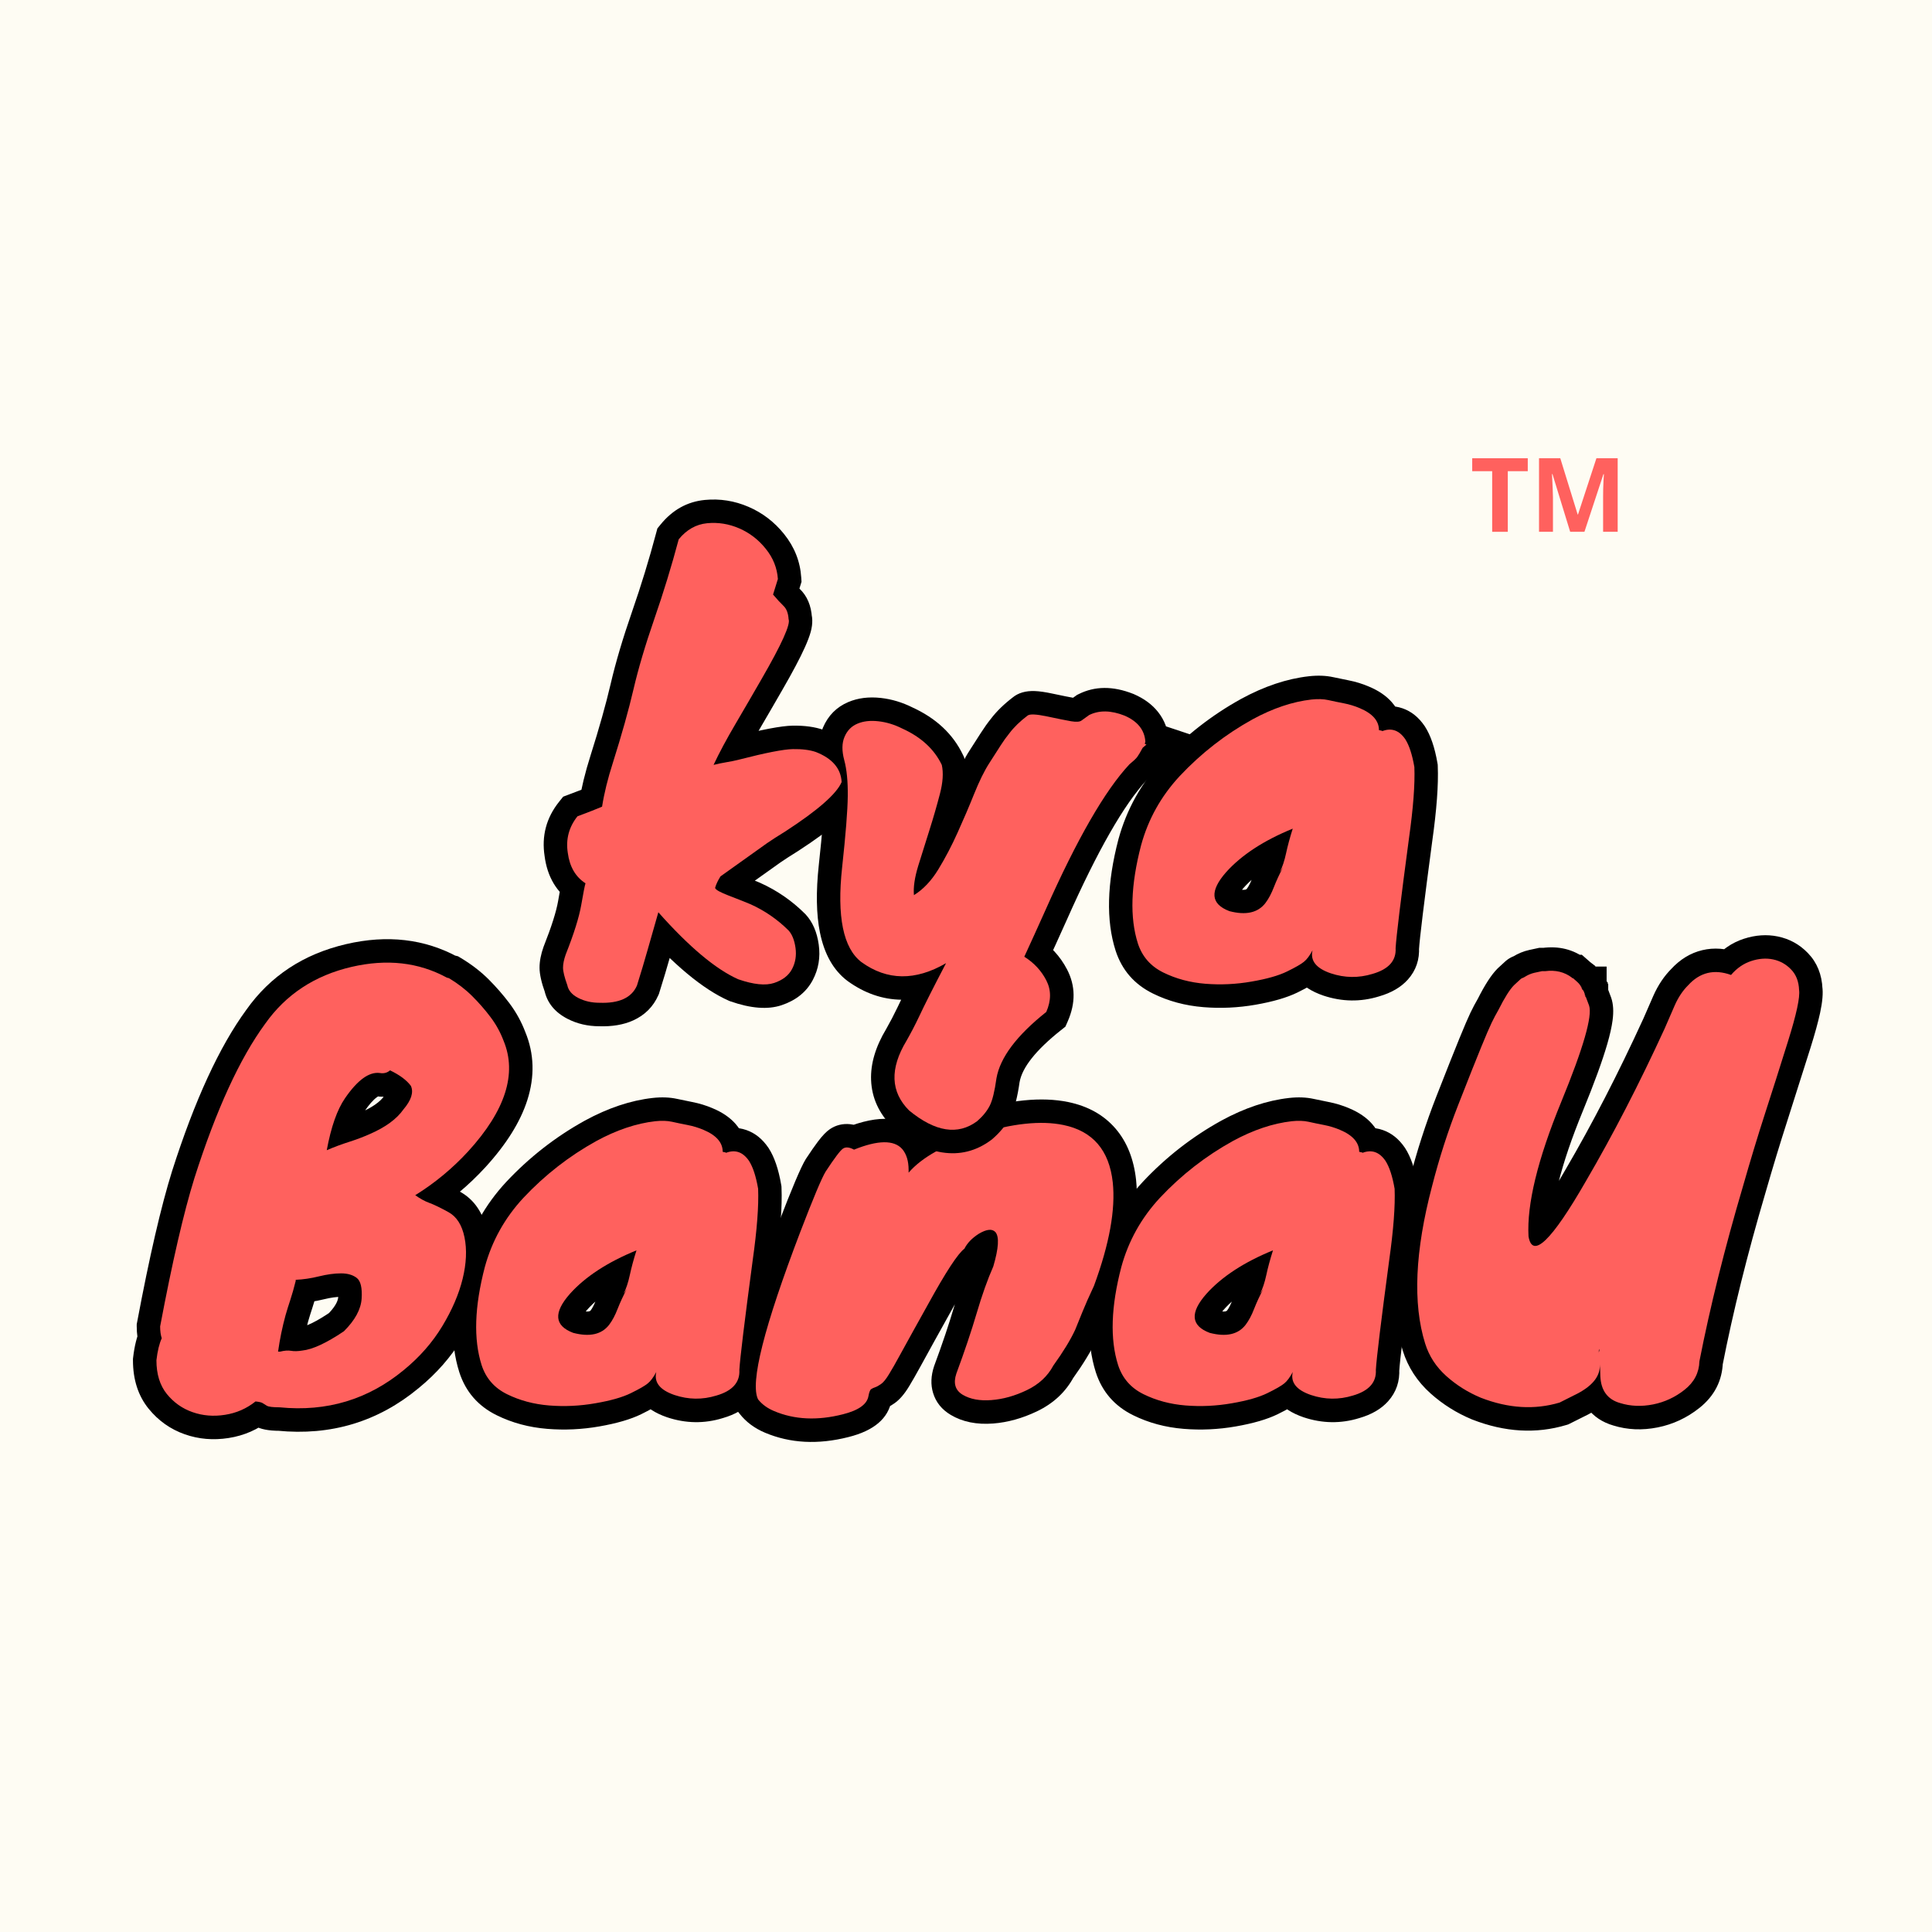 <svg xmlns="http://www.w3.org/2000/svg" xmlns:xlink="http://www.w3.org/1999/xlink" width="500" zoomAndPan="magnify" viewBox="0 0 375 375" height="500" preserveAspectRatio="xMidYMid meet" version="1.2"><defs/><g id="e81213f9f0"><rect x="0" width="375" y="0" height="375" style="fill:#ffffff;fill-opacity:1;stroke:none;"/><rect x="0" width="375" y="0" height="375" style="fill:#fefcf3;fill-opacity:1;stroke:none;"/><g style="fill:#000000;fill-opacity:1;"><g transform="translate(31.816, 268.176)"><path style="stroke:none" d="M 56.012 -82.828 L 57.086 -82.559 L 57.668 -82.211 C 59.719 -80.977 61.52 -79.59 63.066 -78.043 C 64.496 -76.609 65.812 -75.102 67.016 -73.512 C 68.355 -71.738 69.414 -69.816 70.191 -67.738 L 65.934 -66.141 L 70.137 -67.879 C 71.879 -63.664 72.008 -59.242 70.527 -54.613 C 69.18 -50.414 66.48 -46.094 62.43 -41.652 C 59.09 -38.008 55.336 -34.898 51.168 -32.32 L 48.773 -36.191 L 51.418 -39.895 C 52.047 -39.441 52.598 -39.133 53.07 -38.965 C 54.156 -38.574 55.598 -37.891 57.395 -36.914 C 60.23 -35.371 62.035 -32.711 62.801 -28.93 C 63.422 -25.875 63.285 -22.527 62.398 -18.887 C 61.559 -15.453 60.066 -11.961 57.918 -8.41 C 55.742 -4.809 52.926 -1.594 49.473 1.234 C 41.582 7.781 32.43 10.547 22.016 9.52 L 22.465 4.992 L 22.465 9.543 C 20.305 9.543 18.691 9.223 17.625 8.582 C 17.219 8.336 16.879 8.125 16.609 7.945 C 16.969 8.184 17.305 8.34 17.617 8.41 C 17.582 8.402 17.484 8.391 17.332 8.375 L 17.781 3.848 L 20.625 7.402 C 18.262 9.293 15.574 10.473 12.559 10.941 C 9.586 11.406 6.754 11.168 4.059 10.223 C 1.273 9.242 -1.066 7.59 -2.961 5.262 C -4.992 2.762 -6.008 -0.379 -6.008 -4.16 L -6.008 -4.422 L -5.977 -4.68 C -5.711 -6.973 -5.234 -8.863 -4.539 -10.348 L -0.414 -8.422 L -4.734 -6.984 C -5.098 -8.074 -5.277 -9.316 -5.277 -10.711 L -5.277 -11.137 L -5.199 -11.551 C -2.809 -24.273 -0.547 -34.051 1.586 -40.875 C 5.969 -54.605 10.77 -65.031 15.984 -72.156 C 20.641 -78.742 27.102 -82.996 35.367 -84.922 C 43.355 -86.781 50.594 -85.941 57.086 -82.41 L 54.91 -78.414 Z M 53.805 -74 L 53.242 -74.141 L 52.734 -74.414 C 48.27 -76.844 43.168 -77.395 37.43 -76.062 C 31.414 -74.66 26.711 -71.566 23.328 -66.781 C 18.695 -60.453 14.344 -50.914 10.27 -38.16 C 8.242 -31.676 6.066 -22.246 3.742 -9.871 L -0.727 -10.711 L 3.82 -10.711 C 3.82 -10.301 3.848 -10.02 3.902 -9.863 L 4.473 -8.141 L 3.707 -6.5 C 3.43 -5.906 3.215 -4.953 3.062 -3.637 L -1.457 -4.16 L 3.094 -4.16 C 3.094 -2.531 3.43 -1.305 4.102 -0.477 C 4.914 0.52 5.902 1.227 7.07 1.633 C 8.328 2.074 9.688 2.18 11.152 1.953 C 12.574 1.73 13.836 1.176 14.941 0.293 L 16.391 -0.863 L 18.234 -0.68 C 19.68 -0.535 20.82 -0.184 21.66 0.375 C 21.809 0.473 22.023 0.605 22.309 0.777 C 22.027 0.609 21.75 0.488 21.48 0.418 C 21.441 0.406 21.406 0.398 21.379 0.395 C 21.387 0.395 21.398 0.398 21.414 0.398 C 21.645 0.426 21.992 0.441 22.465 0.441 L 22.688 0.441 L 22.91 0.465 C 30.801 1.242 37.734 -0.852 43.707 -5.809 C 46.355 -7.973 48.496 -10.41 50.133 -13.117 C 51.797 -15.875 52.938 -18.516 53.559 -21.047 C 54.125 -23.367 54.234 -25.395 53.883 -27.121 C 53.68 -28.129 53.398 -28.727 53.047 -28.918 C 51.656 -29.672 50.637 -30.168 49.988 -30.402 C 48.727 -30.855 47.441 -31.551 46.129 -32.488 L 40.562 -36.465 L 46.383 -40.059 C 49.836 -42.195 52.945 -44.773 55.707 -47.785 C 61.621 -54.266 63.625 -59.805 61.727 -64.402 L 61.672 -64.543 C 61.203 -65.793 60.562 -66.953 59.754 -68.023 C 58.809 -69.277 57.766 -70.473 56.633 -71.605 C 55.613 -72.625 54.398 -73.559 52.984 -74.406 L 55.324 -78.309 L 54.223 -73.895 Z M 21.465 -10.238 C 22.922 -10.602 24.266 -10.676 25.488 -10.461 C 25.566 -10.445 25.766 -10.465 26.082 -10.52 L 26.223 -10.543 L 26.363 -10.559 C 27.621 -10.688 29.633 -11.684 32.402 -13.551 L 34.941 -9.777 L 31.727 -12.992 C 33.066 -14.336 33.77 -15.48 33.836 -16.422 C 33.875 -17.012 33.867 -17.418 33.812 -17.645 C 33.832 -17.562 33.879 -17.453 33.953 -17.324 C 34.121 -17.02 34.355 -16.754 34.656 -16.523 C 34.734 -16.465 34.793 -16.426 34.84 -16.414 C 34.738 -16.441 34.582 -16.457 34.371 -16.457 C 33.453 -16.457 32.391 -16.309 31.188 -16.016 C 29.344 -15.562 27.547 -15.297 25.801 -15.215 L 25.582 -19.758 L 30.133 -19.758 L 30.133 -18.992 L 29.996 -18.449 C 29.621 -16.949 29.242 -15.621 28.859 -14.473 C 28.535 -13.496 28.242 -12.551 27.98 -11.645 C 27.418 -9.574 26.977 -7.418 26.656 -5.18 L 22.152 -5.824 L 22.152 -10.375 L 22.566 -10.375 L 22.566 -5.824 Z M 23.129 -1.273 L 16.906 -1.273 L 17.648 -6.469 C 18.02 -9.082 18.547 -11.641 19.23 -14.145 C 19.527 -15.18 19.859 -16.246 20.227 -17.352 C 20.535 -18.281 20.852 -19.383 21.168 -20.656 L 25.582 -19.551 L 21.031 -19.551 L 21.031 -24.098 L 25.367 -24.305 C 26.531 -24.359 27.75 -24.543 29.027 -24.855 C 30.941 -25.324 32.723 -25.559 34.371 -25.559 C 36.688 -25.559 38.637 -24.945 40.219 -23.723 C 42.262 -22.145 43.16 -19.512 42.914 -15.816 C 42.699 -12.598 41.113 -9.512 38.16 -6.559 L 37.848 -6.246 L 37.484 -6 C 33.457 -3.289 30.062 -1.793 27.301 -1.504 L 26.832 -6.031 L 27.578 -1.543 C 26.234 -1.32 25.012 -1.305 23.906 -1.5 C 23.984 -1.484 24.035 -1.48 24.055 -1.48 C 23.961 -1.473 23.832 -1.449 23.672 -1.41 Z M 41.309 -55.391 C 41.453 -55.371 41.574 -55.379 41.672 -55.406 C 41.605 -55.387 41.488 -55.316 41.328 -55.199 C 40.625 -54.695 39.816 -53.773 38.902 -52.438 C 37.742 -50.75 36.805 -47.973 36.09 -44.102 L 31.613 -44.926 L 29.82 -49.109 C 31.414 -49.789 32.992 -50.379 34.555 -50.875 C 35.816 -51.273 36.992 -51.719 38.086 -52.203 C 40.379 -53.195 41.941 -54.277 42.766 -55.449 L 42.883 -55.613 L 43.012 -55.77 C 43.383 -56.207 43.598 -56.52 43.656 -56.703 C 43.551 -56.371 43.594 -55.988 43.785 -55.559 L 47.941 -57.406 L 44.301 -54.676 C 43.914 -55.191 43.117 -55.742 41.91 -56.32 L 43.887 -60.422 L 46.883 -56.996 C 45.227 -55.547 43.297 -55.023 41.098 -55.426 L 41.91 -59.902 Z M 42.512 -64.41 L 42.617 -64.398 L 42.723 -64.379 C 42.441 -64.43 42.141 -64.414 41.816 -64.328 C 41.457 -64.234 41.148 -64.07 40.891 -63.844 L 43.152 -65.824 L 45.859 -64.52 C 48.398 -63.297 50.305 -61.836 51.582 -60.137 L 51.891 -59.723 L 52.098 -59.254 C 52.844 -57.574 52.922 -55.809 52.328 -53.945 C 51.902 -52.605 51.113 -51.254 49.961 -49.891 L 46.484 -52.828 L 50.207 -50.211 C 48.398 -47.641 45.59 -45.531 41.781 -43.887 C 40.379 -43.266 38.887 -42.703 37.305 -42.199 C 36.027 -41.793 34.727 -41.309 33.406 -40.742 L 25.598 -37.398 L 27.141 -45.75 C 28.09 -50.895 29.508 -54.84 31.398 -57.59 C 34.879 -62.66 38.586 -64.934 42.512 -64.41 Z M 40.352 -64.867 L 40.66 -64.867 L 40.66 -55.766 L 40.352 -55.766 Z M 40.352 -55.766 L 40.352 -64.867 L 40.66 -64.867 L 40.66 -55.766 Z M 40.352 -55.766 "/></g></g><g style="fill:#000000;fill-opacity:1;"><g transform="translate(92.652, 268.176)"><path style="stroke:none" d="M 48.734 -49.027 L 49.148 -48.926 L 48.047 -44.512 L 48.047 -49.059 C 48.832 -49.059 49.562 -48.891 50.238 -48.555 C 50.973 -48.184 51.57 -47.66 52.027 -46.977 C 52.543 -46.199 52.805 -45.34 52.805 -44.406 L 48.254 -44.406 L 46.621 -48.652 C 48.559 -49.398 50.426 -49.457 52.223 -48.832 C 53.914 -48.242 55.336 -47.098 56.488 -45.406 L 56.516 -45.363 L 56.547 -45.316 C 57.645 -43.617 58.457 -41.246 58.977 -38.207 L 59.027 -37.918 L 59.039 -37.629 C 59.191 -34.023 58.828 -29.137 57.957 -22.973 C 56.383 -11.176 55.527 -4.191 55.395 -2.012 L 50.855 -2.289 L 55.395 -2.547 C 55.539 -0.074 54.816 2.047 53.23 3.816 C 51.902 5.297 50.039 6.383 47.645 7.074 C 44.062 8.18 40.457 8.125 36.832 6.918 C 34.543 6.137 32.828 5.023 31.684 3.574 C 30.938 2.629 30.449 1.578 30.219 0.422 C 30.004 -0.668 30.035 -1.789 30.312 -2.941 L 34.734 -1.871 L 38.75 0.27 C 37.906 1.852 36.969 3.059 35.941 3.895 C 35.117 4.562 33.734 5.375 31.793 6.324 C 29.777 7.309 27.066 8.102 23.66 8.695 C 20.297 9.281 16.934 9.438 13.566 9.164 C 10.008 8.875 6.738 7.992 3.762 6.523 C 0.148 4.746 -2.27 1.965 -3.496 -1.82 C -5.363 -7.664 -5.18 -14.859 -2.945 -23.406 C -1.355 -29.219 1.496 -34.34 5.609 -38.766 C 10.105 -43.562 15.199 -47.531 20.887 -50.676 C 25.375 -53.117 29.75 -54.582 34.016 -55.062 C 35.77 -55.258 37.359 -55.195 38.789 -54.879 C 39.684 -54.68 40.648 -54.48 41.684 -54.281 C 43.078 -54.012 44.41 -53.605 45.68 -53.059 C 47.547 -52.281 49.023 -51.273 50.113 -50.035 C 51.492 -48.465 52.18 -46.656 52.18 -44.613 L 47.629 -44.613 Z M 46.527 -40.199 L 43.078 -41.062 L 43.078 -44.613 C 43.078 -44.371 43.145 -44.176 43.273 -44.031 C 43.113 -44.211 42.723 -44.434 42.094 -44.695 C 41.422 -44.984 40.707 -45.199 39.953 -45.348 C 38.84 -45.562 37.793 -45.777 36.816 -45.996 C 36.371 -46.094 35.777 -46.102 35.039 -46.02 C 31.953 -45.672 28.703 -44.566 25.289 -42.711 C 20.438 -40.031 16.102 -36.652 12.277 -32.574 C 9.18 -29.238 7.039 -25.414 5.859 -21.105 C 4.07 -14.262 3.836 -8.77 5.16 -4.629 C 5.598 -3.281 6.473 -2.285 7.785 -1.637 C 9.727 -0.68 11.898 -0.102 14.305 0.094 C 16.898 0.305 19.496 0.184 22.098 -0.27 C 24.652 -0.715 26.551 -1.242 27.793 -1.852 C 29.113 -2.496 29.914 -2.934 30.203 -3.168 C 30.176 -3.145 30.156 -3.129 30.152 -3.125 C 30.176 -3.152 30.211 -3.195 30.254 -3.25 C 30.395 -3.438 30.551 -3.695 30.719 -4.012 L 39.156 -0.805 C 39.191 -0.949 39.188 -1.129 39.145 -1.344 C 39.09 -1.625 38.984 -1.867 38.824 -2.066 C 38.785 -2.113 38.754 -2.148 38.727 -2.172 C 38.746 -2.156 38.777 -2.137 38.824 -2.105 C 39.043 -1.973 39.336 -1.844 39.711 -1.715 C 41.492 -1.121 43.293 -1.105 45.117 -1.668 C 45.844 -1.875 46.285 -2.074 46.449 -2.258 C 46.402 -2.199 46.363 -2.129 46.332 -2.039 L 46.312 -2.027 L 46.297 -2.297 L 46.312 -2.562 C 46.457 -4.961 47.336 -12.188 48.949 -24.242 C 49.742 -29.863 50.074 -34.199 49.949 -37.25 L 54.492 -37.438 L 50.008 -36.668 C 49.699 -38.484 49.332 -39.719 48.906 -40.375 L 52.727 -42.848 L 48.965 -40.289 C 48.902 -40.375 48.863 -40.43 48.848 -40.441 C 48.941 -40.363 49.066 -40.293 49.227 -40.238 C 49.414 -40.172 49.602 -40.145 49.785 -40.156 C 49.84 -40.156 49.883 -40.164 49.918 -40.172 C 49.918 -40.172 49.906 -40.168 49.887 -40.16 L 43.703 -37.781 L 43.703 -44.406 C 43.703 -43.504 43.953 -42.68 44.453 -41.926 C 44.895 -41.27 45.465 -40.766 46.168 -40.414 C 46.773 -40.109 47.398 -39.961 48.047 -39.961 L 47.484 -39.961 Z M 24.32 -19.09 C 24.633 -19.715 24.906 -20.57 25.137 -21.648 C 25.48 -23.25 25.953 -24.988 26.555 -26.867 L 30.887 -25.48 L 32.602 -21.266 C 27.637 -19.242 23.895 -16.824 21.379 -14.02 C 20.848 -13.418 20.48 -12.914 20.281 -12.508 C 20.242 -12.43 20.223 -12.383 20.219 -12.367 C 20.246 -12.48 20.25 -12.617 20.238 -12.773 C 20.199 -13.242 20.035 -13.625 19.742 -13.922 C 19.715 -13.945 19.695 -13.965 19.676 -13.98 C 19.688 -13.973 19.703 -13.961 19.727 -13.945 C 19.848 -13.875 20.012 -13.801 20.223 -13.719 L 18.613 -9.465 L 19.762 -13.867 C 21.02 -13.539 21.762 -13.523 21.992 -13.816 C 22.332 -14.273 22.672 -14.934 23.008 -15.793 C 23.555 -17.199 24.215 -18.641 24.988 -20.109 L 29.016 -17.992 L 32.918 -15.648 C 32.629 -15.168 32.332 -14.727 32.031 -14.324 Z M 32.461 -15.02 L 28.391 -17.055 L 24.75 -19.785 C 24.863 -19.938 24.984 -20.121 25.113 -20.332 L 33.039 -15.871 C 32.43 -14.707 31.91 -13.582 31.488 -12.496 C 30.852 -10.859 30.082 -9.438 29.176 -8.23 C 27.777 -6.434 25.969 -5.289 23.742 -4.789 C 21.863 -4.367 19.773 -4.461 17.465 -5.062 L 17.234 -5.121 L 17.008 -5.207 C 15.473 -5.785 14.227 -6.555 13.277 -7.516 C 12.016 -8.789 11.312 -10.293 11.168 -12.027 C 10.957 -14.586 12.102 -17.273 14.602 -20.09 C 18.051 -23.941 22.906 -27.141 29.168 -29.691 L 38.188 -33.367 L 35.219 -24.094 C 34.711 -22.5 34.316 -21.051 34.035 -19.742 C 33.645 -17.91 33.117 -16.336 32.461 -15.02 Z M 32.461 -15.02 "/></g></g><g style="fill:#000000;fill-opacity:1;"><g transform="translate(148.392, 268.176)"><path style="stroke:none" d="M 15.668 -49.25 C 22.297 -51.922 27.121 -51.555 30.133 -48.148 C 31.727 -46.289 32.523 -43.934 32.523 -41.078 L 32.523 -40.559 L 27.977 -40.559 L 24.527 -43.527 C 27.656 -47.16 32.82 -50.113 40.023 -52.387 C 47.508 -54.699 53.816 -55.328 58.949 -54.27 C 62.805 -53.469 65.867 -51.75 68.137 -49.113 C 70.34 -46.547 71.668 -43.238 72.117 -39.188 C 72.75 -33.199 71.453 -25.82 68.227 -17.047 L 68.16 -16.863 L 68.078 -16.691 C 67.141 -14.684 66.43 -13.07 65.938 -11.863 L 64.492 -8.277 L 64.445 -8.172 C 63.422 -5.973 61.855 -3.402 59.75 -0.465 L 56.055 -3.121 L 60.066 -0.98 C 58.488 1.98 56.09 4.23 52.867 5.77 C 50.035 7.121 47.207 7.906 44.391 8.125 C 41.18 8.371 38.434 7.816 36.152 6.457 C 34.414 5.422 33.27 4.004 32.719 2.195 C 32.23 0.586 32.297 -1.145 32.914 -3 L 32.938 -3.07 L 32.965 -3.141 C 34.523 -7.344 35.805 -11.16 36.816 -14.594 C 37.914 -18.324 39.059 -21.527 40.246 -24.207 L 44.406 -22.359 L 40.039 -23.645 C 40.465 -25.082 40.699 -26.188 40.75 -26.957 C 40.754 -27.07 40.758 -27.164 40.754 -27.238 C 40.754 -27.25 40.754 -27.258 40.754 -27.262 C 40.754 -27.246 40.758 -27.223 40.762 -27.199 C 40.84 -26.82 41.035 -26.449 41.348 -26.074 L 44.82 -29.016 L 41.441 -25.973 C 41.805 -25.562 42.254 -25.27 42.777 -25.086 C 43.191 -24.941 43.594 -24.891 43.984 -24.926 C 44.133 -24.941 44.234 -24.961 44.297 -24.984 C 44.207 -24.949 44.078 -24.883 43.914 -24.785 L 41.598 -28.703 L 44.027 -24.855 C 43.426 -24.477 43.035 -24.109 42.859 -23.758 L 42.359 -22.758 L 41.453 -22.102 C 41.504 -22.137 41.543 -22.172 41.574 -22.199 C 41.57 -22.195 41.559 -22.184 41.539 -22.164 C 41.449 -22.066 41.336 -21.938 41.199 -21.766 C 40.84 -21.316 40.406 -20.699 39.895 -19.922 C 38.781 -18.215 37.383 -15.836 35.707 -12.785 L 32.836 -7.617 L 30.246 -2.906 C 29.418 -1.395 28.691 -0.125 28.066 0.906 C 27.145 2.43 26.191 3.531 25.207 4.207 C 24.402 4.77 23.637 5.168 22.914 5.41 C 22.988 5.383 23.09 5.328 23.219 5.242 C 23.918 4.777 24.395 4.207 24.656 3.531 C 24.676 3.48 24.688 3.445 24.691 3.426 C 24.68 3.473 24.668 3.539 24.652 3.621 C 24.039 7.137 21.254 9.516 16.285 10.758 C 10.387 12.254 4.996 11.973 0.105 9.914 C -1.934 9.055 -3.578 7.832 -4.824 6.242 L -5.109 5.879 L -5.316 5.465 C -6.094 3.91 -6.379 1.832 -6.168 -0.766 C -6.004 -2.773 -5.547 -5.254 -4.801 -8.211 C -3.387 -13.809 -0.883 -21.32 2.719 -30.742 C 5.312 -37.52 7.066 -41.652 7.973 -43.137 L 8.012 -43.203 L 8.055 -43.266 C 8.977 -44.668 9.746 -45.777 10.371 -46.602 C 11.242 -47.758 12.023 -48.566 12.711 -49.023 C 13.871 -49.797 15.168 -50.113 16.602 -49.973 C 17.562 -49.879 18.535 -49.566 19.523 -49.035 L 17.367 -45.031 Z M 19.066 -40.809 L 17.09 -40.012 L 15.211 -41.023 C 15.195 -41.031 15.188 -41.035 15.184 -41.039 C 15.199 -41.031 15.219 -41.023 15.246 -41.012 C 15.383 -40.965 15.539 -40.934 15.715 -40.918 C 16.438 -40.848 17.117 -41.023 17.758 -41.453 C 17.906 -41.551 18.031 -41.648 18.133 -41.742 L 18.121 -41.727 C 18 -41.59 17.836 -41.387 17.629 -41.117 C 17.125 -40.449 16.469 -39.5 15.656 -38.266 L 11.855 -40.766 L 15.738 -38.395 C 15.121 -37.383 13.613 -33.75 11.219 -27.496 C 7.746 -18.406 5.348 -11.234 4.023 -5.984 C 3.398 -3.516 3.027 -1.531 2.902 -0.027 C 2.855 0.574 2.848 1.059 2.883 1.422 C 2.895 1.516 2.902 1.586 2.914 1.625 C 2.898 1.566 2.867 1.492 2.82 1.398 L -1.246 3.434 L 2.328 0.621 C 2.609 0.973 3.043 1.277 3.637 1.527 C 6.652 2.797 10.133 2.93 14.078 1.93 C 15.051 1.688 15.723 1.434 16.09 1.176 L 16.105 1.168 C 16.062 1.207 16.023 1.254 15.98 1.316 C 15.836 1.523 15.742 1.75 15.699 1.992 C 16.066 -0.035 16.891 -1.477 18.172 -2.328 C 18.719 -2.695 19.34 -2.992 20.035 -3.223 C 19.938 -3.191 19.863 -3.16 19.816 -3.137 C 19.867 -3.164 19.938 -3.207 20.027 -3.273 C 19.93 -3.203 19.844 -3.137 19.781 -3.074 C 19.773 -3.066 19.773 -3.062 19.773 -3.062 C 19.781 -3.078 19.797 -3.094 19.812 -3.113 C 19.941 -3.273 20.102 -3.508 20.289 -3.816 C 20.844 -4.73 21.504 -5.887 22.27 -7.285 L 24.883 -12.039 L 27.73 -17.168 C 29.52 -20.422 31.035 -23 32.277 -24.902 C 33.766 -27.172 35.047 -28.699 36.125 -29.48 L 38.789 -25.789 L 34.719 -27.824 C 35.652 -29.691 37.137 -31.266 39.168 -32.551 L 39.285 -32.621 C 40.625 -33.414 41.902 -33.867 43.109 -33.984 C 44.039 -34.074 44.922 -33.977 45.762 -33.684 C 46.711 -33.355 47.523 -32.812 48.203 -32.059 L 48.25 -32.008 L 48.297 -31.953 C 49.465 -30.57 49.977 -28.719 49.832 -26.391 C 49.742 -24.941 49.387 -23.168 48.77 -21.074 L 48.688 -20.785 L 48.562 -20.512 C 47.535 -18.199 46.531 -15.371 45.547 -12.027 C 44.477 -8.391 43.129 -4.375 41.496 0.023 L 37.23 -1.559 L 41.547 -0.121 C 41.523 -0.055 41.508 0 41.5 0.047 L 41.496 0.043 C 41.508 -0.102 41.484 -0.266 41.43 -0.453 C 41.293 -0.891 41.086 -1.195 40.805 -1.363 C 41.434 -0.988 42.398 -0.848 43.691 -0.949 C 45.383 -1.078 47.133 -1.578 48.945 -2.441 C 50.367 -3.121 51.398 -4.062 52.039 -5.262 L 52.18 -5.527 L 52.355 -5.773 C 54.133 -8.246 55.41 -10.32 56.191 -12.004 L 60.316 -10.086 L 56.098 -11.789 L 57.504 -15.281 C 58.055 -16.637 58.832 -18.387 59.832 -20.539 L 63.957 -18.613 L 59.688 -20.184 C 62.426 -27.633 63.555 -33.633 63.074 -38.184 C 62.832 -40.371 62.219 -42.039 61.234 -43.18 C 60.312 -44.254 58.938 -44.977 57.109 -45.359 C 53.508 -46.102 48.723 -45.551 42.758 -43.707 C 37.203 -41.957 33.426 -39.918 31.422 -37.59 L 23.426 -28.293 L 23.426 -41.078 C 23.426 -41.488 23.387 -41.812 23.312 -42.055 C 23.297 -42.109 23.281 -42.152 23.266 -42.18 L 23.32 -42.117 C 23.422 -42.004 23.531 -41.926 23.648 -41.883 C 23.59 -41.902 23.453 -41.914 23.242 -41.91 C 22.254 -41.898 20.859 -41.531 19.066 -40.809 Z M 19.066 -40.809 "/></g></g><g style="fill:#000000;fill-opacity:1;"><g transform="translate(216.194, 268.176)"><path style="stroke:none" d="M 48.734 -49.027 L 49.148 -48.926 L 48.047 -44.512 L 48.047 -49.059 C 48.832 -49.059 49.562 -48.891 50.238 -48.555 C 50.973 -48.184 51.57 -47.66 52.027 -46.977 C 52.543 -46.199 52.805 -45.34 52.805 -44.406 L 48.254 -44.406 L 46.621 -48.652 C 48.559 -49.398 50.426 -49.457 52.223 -48.832 C 53.914 -48.242 55.336 -47.098 56.488 -45.406 L 56.516 -45.363 L 56.547 -45.316 C 57.645 -43.617 58.457 -41.246 58.977 -38.207 L 59.027 -37.918 L 59.039 -37.629 C 59.191 -34.023 58.828 -29.137 57.957 -22.973 C 56.383 -11.176 55.527 -4.191 55.395 -2.012 L 50.855 -2.289 L 55.395 -2.547 C 55.539 -0.074 54.816 2.047 53.23 3.816 C 51.902 5.297 50.039 6.383 47.645 7.074 C 44.062 8.18 40.457 8.125 36.832 6.918 C 34.543 6.137 32.828 5.023 31.684 3.574 C 30.938 2.629 30.449 1.578 30.219 0.422 C 30.004 -0.668 30.035 -1.789 30.312 -2.941 L 34.734 -1.871 L 38.75 0.27 C 37.906 1.852 36.969 3.059 35.941 3.895 C 35.117 4.562 33.734 5.375 31.793 6.324 C 29.777 7.309 27.066 8.102 23.66 8.695 C 20.297 9.281 16.934 9.438 13.566 9.164 C 10.008 8.875 6.738 7.992 3.762 6.523 C 0.148 4.746 -2.27 1.965 -3.496 -1.82 C -5.363 -7.664 -5.18 -14.859 -2.945 -23.406 C -1.355 -29.219 1.496 -34.34 5.609 -38.766 C 10.105 -43.562 15.199 -47.531 20.887 -50.676 C 25.375 -53.117 29.75 -54.582 34.016 -55.062 C 35.77 -55.258 37.359 -55.195 38.789 -54.879 C 39.684 -54.68 40.648 -54.48 41.684 -54.281 C 43.078 -54.012 44.41 -53.605 45.68 -53.059 C 47.547 -52.281 49.023 -51.273 50.113 -50.035 C 51.492 -48.465 52.18 -46.656 52.18 -44.613 L 47.629 -44.613 Z M 46.527 -40.199 L 43.078 -41.062 L 43.078 -44.613 C 43.078 -44.371 43.145 -44.176 43.273 -44.031 C 43.113 -44.211 42.723 -44.434 42.094 -44.695 C 41.422 -44.984 40.707 -45.199 39.953 -45.348 C 38.84 -45.562 37.793 -45.777 36.816 -45.996 C 36.371 -46.094 35.777 -46.102 35.039 -46.02 C 31.953 -45.672 28.703 -44.566 25.289 -42.711 C 20.438 -40.031 16.102 -36.652 12.277 -32.574 C 9.18 -29.238 7.039 -25.414 5.859 -21.105 C 4.07 -14.262 3.836 -8.77 5.16 -4.629 C 5.598 -3.281 6.473 -2.285 7.785 -1.637 C 9.727 -0.68 11.898 -0.102 14.305 0.094 C 16.898 0.305 19.496 0.184 22.098 -0.27 C 24.652 -0.715 26.551 -1.242 27.793 -1.852 C 29.113 -2.496 29.914 -2.934 30.203 -3.168 C 30.176 -3.145 30.156 -3.129 30.152 -3.125 C 30.176 -3.152 30.211 -3.195 30.254 -3.25 C 30.395 -3.438 30.551 -3.695 30.719 -4.012 L 39.156 -0.805 C 39.191 -0.949 39.188 -1.129 39.145 -1.344 C 39.09 -1.625 38.984 -1.867 38.824 -2.066 C 38.785 -2.113 38.754 -2.148 38.727 -2.172 C 38.746 -2.156 38.777 -2.137 38.824 -2.105 C 39.043 -1.973 39.336 -1.844 39.711 -1.715 C 41.492 -1.121 43.293 -1.105 45.117 -1.668 C 45.844 -1.875 46.285 -2.074 46.449 -2.258 C 46.402 -2.199 46.363 -2.129 46.332 -2.039 L 46.312 -2.027 L 46.297 -2.297 L 46.312 -2.562 C 46.457 -4.961 47.336 -12.188 48.949 -24.242 C 49.742 -29.863 50.074 -34.199 49.949 -37.25 L 54.492 -37.438 L 50.008 -36.668 C 49.699 -38.484 49.332 -39.719 48.906 -40.375 L 52.727 -42.848 L 48.965 -40.289 C 48.902 -40.375 48.863 -40.43 48.848 -40.441 C 48.941 -40.363 49.066 -40.293 49.227 -40.238 C 49.414 -40.172 49.602 -40.145 49.785 -40.156 C 49.84 -40.156 49.883 -40.164 49.918 -40.172 C 49.918 -40.172 49.906 -40.168 49.887 -40.16 L 43.703 -37.781 L 43.703 -44.406 C 43.703 -43.504 43.953 -42.68 44.453 -41.926 C 44.895 -41.27 45.465 -40.766 46.168 -40.414 C 46.773 -40.109 47.398 -39.961 48.047 -39.961 L 47.484 -39.961 Z M 24.32 -19.09 C 24.633 -19.715 24.906 -20.57 25.137 -21.648 C 25.48 -23.25 25.953 -24.988 26.555 -26.867 L 30.887 -25.48 L 32.602 -21.266 C 27.637 -19.242 23.895 -16.824 21.379 -14.02 C 20.848 -13.418 20.48 -12.914 20.281 -12.508 C 20.242 -12.43 20.223 -12.383 20.219 -12.367 C 20.246 -12.48 20.25 -12.617 20.238 -12.773 C 20.199 -13.242 20.035 -13.625 19.742 -13.922 C 19.715 -13.945 19.695 -13.965 19.676 -13.98 C 19.688 -13.973 19.703 -13.961 19.727 -13.945 C 19.848 -13.875 20.012 -13.801 20.223 -13.719 L 18.613 -9.465 L 19.762 -13.867 C 21.02 -13.539 21.762 -13.523 21.992 -13.816 C 22.332 -14.273 22.672 -14.934 23.008 -15.793 C 23.555 -17.199 24.215 -18.641 24.988 -20.109 L 29.016 -17.992 L 32.918 -15.648 C 32.629 -15.168 32.332 -14.727 32.031 -14.324 Z M 32.461 -15.02 L 28.391 -17.055 L 24.75 -19.785 C 24.863 -19.938 24.984 -20.121 25.113 -20.332 L 33.039 -15.871 C 32.43 -14.707 31.91 -13.582 31.488 -12.496 C 30.852 -10.859 30.082 -9.438 29.176 -8.23 C 27.777 -6.434 25.969 -5.289 23.742 -4.789 C 21.863 -4.367 19.773 -4.461 17.465 -5.062 L 17.234 -5.121 L 17.008 -5.207 C 15.473 -5.785 14.227 -6.555 13.277 -7.516 C 12.016 -8.789 11.312 -10.293 11.168 -12.027 C 10.957 -14.586 12.102 -17.273 14.602 -20.09 C 18.051 -23.941 22.906 -27.141 29.168 -29.691 L 38.188 -33.367 L 35.219 -24.094 C 34.711 -22.5 34.316 -21.051 34.035 -19.742 C 33.645 -17.91 33.117 -16.336 32.461 -15.02 Z M 32.461 -15.02 "/></g></g><g style="fill:#000000;fill-opacity:1;"><g transform="translate(271.934, 268.176)"><path style="stroke:none" d="M 40.219 -75.293 L 40.219 -75.086 C 40.219 -75.766 40.066 -76.418 39.754 -77.043 C 39.398 -77.754 38.887 -78.332 38.223 -78.773 C 37.465 -79.277 36.633 -79.531 35.723 -79.531 C 36.648 -79.531 37.5 -79.273 38.27 -78.758 C 38.945 -78.309 39.465 -77.719 39.832 -76.988 C 40.16 -76.332 40.324 -75.629 40.324 -74.875 L 40.324 -74.668 L 35.773 -74.668 L 35.773 -79.219 L 39.031 -79.219 L 40.785 -74.547 L 40.805 -74.488 C 41.211 -73.305 41.297 -71.84 41.062 -70.098 C 40.895 -68.844 40.555 -67.328 40.043 -65.555 C 39.094 -62.277 37.516 -57.945 35.305 -52.559 C 30.988 -42.031 28.984 -33.992 29.293 -28.434 L 24.75 -28.184 L 29.234 -28.953 C 29.242 -28.914 29.25 -28.879 29.254 -28.855 L 29.25 -28.867 C 29.211 -28.992 29.145 -29.129 29.051 -29.281 C 28.539 -30.109 27.77 -30.625 26.742 -30.824 C 25.973 -30.973 25.301 -30.895 24.727 -30.594 C 24.695 -30.574 24.668 -30.559 24.645 -30.547 C 24.648 -30.547 24.656 -30.555 24.668 -30.562 C 24.746 -30.621 24.84 -30.703 24.949 -30.812 C 26.492 -32.297 28.82 -35.746 31.934 -41.16 C 37.137 -50.062 42.168 -59.82 47.027 -70.426 L 51.164 -68.531 L 46.984 -70.324 C 47.617 -71.801 48.281 -73.324 48.984 -74.906 C 49.906 -76.98 51.086 -78.734 52.523 -80.172 L 55.742 -76.957 L 52.387 -80.031 C 54.16 -81.965 56.191 -83.203 58.484 -83.75 C 60.754 -84.289 63.129 -84.109 65.609 -83.211 L 64.062 -78.934 L 60.582 -81.863 C 62.246 -83.844 64.238 -85.211 66.551 -85.961 C 68.805 -86.695 71 -86.844 73.141 -86.406 C 75.41 -85.938 77.359 -84.867 78.98 -83.184 C 80.754 -81.352 81.695 -79.023 81.812 -76.211 L 77.27 -76.02 L 81.77 -76.695 C 81.953 -75.453 81.812 -73.738 81.34 -71.551 C 80.953 -69.77 80.336 -67.512 79.477 -64.781 L 74.949 -50.516 C 73.574 -46.25 72.164 -41.609 70.723 -36.598 C 67.219 -24.719 64.441 -13.547 62.391 -3.078 L 57.926 -3.953 L 62.473 -3.809 C 62.359 -0.184 60.832 2.797 57.891 5.125 C 55.48 7.035 52.793 8.289 49.82 8.883 C 46.812 9.484 43.934 9.359 41.184 8.504 L 42.535 4.16 L 41.285 8.535 C 39.078 7.906 37.348 6.742 36.094 5.047 C 34.906 3.441 34.258 1.488 34.141 -0.812 L 34.137 -0.926 L 34.137 -1.039 C 34.137 -1.664 34.109 -2.289 34.051 -2.914 L 38.582 -3.328 L 43.125 -3.594 C 43.266 -1.207 42.52 0.953 40.887 2.883 C 39.613 4.395 37.789 5.707 35.422 6.82 L 33.488 2.703 L 35.52 6.773 L 32.465 8.301 L 32.09 8.414 C 26.238 10.168 20.156 9.82 13.844 7.359 L 13.793 7.34 L 13.746 7.32 C 10.777 6.082 8.113 4.41 5.754 2.301 C 3.156 -0.023 1.352 -2.797 0.34 -6.02 C -2.348 -14.621 -1.918 -25.656 1.633 -39.117 C 3.059 -44.688 4.812 -50.121 6.891 -55.426 C 8.91 -60.578 10.391 -64.309 11.336 -66.617 C 12.305 -68.988 13.02 -70.645 13.473 -71.594 C 13.941 -72.57 14.449 -73.527 14.996 -74.465 L 18.926 -72.172 L 14.859 -74.207 C 16.258 -77.004 17.547 -78.992 18.727 -80.172 L 18.797 -80.242 L 20.117 -81.453 L 23.191 -78.102 L 19.973 -81.316 C 20.707 -82.051 21.551 -82.535 22.504 -82.773 C 22.133 -82.68 21.832 -82.559 21.602 -82.406 L 21.66 -82.441 L 21.715 -82.48 C 22.711 -83.102 23.777 -83.539 24.906 -83.789 L 26.867 -84.211 L 27.977 -84.211 L 27.977 -79.66 L 27.352 -84.168 C 30.613 -84.617 33.473 -83.906 35.934 -82.031 L 37.723 -80.664 L 37.723 -78.414 C 37.723 -79.312 37.473 -80.141 36.973 -80.891 C 36.535 -81.547 35.965 -82.051 35.262 -82.402 C 34.656 -82.707 34.027 -82.859 33.383 -82.859 L 35.094 -82.859 L 37.324 -80.906 L 37.973 -80.258 L 39.387 -78.367 L 39.387 -76.852 C 39.387 -77.535 39.234 -78.188 38.922 -78.809 C 38.566 -79.52 38.055 -80.098 37.391 -80.539 C 36.633 -81.047 35.801 -81.297 34.891 -81.297 C 35.816 -81.297 36.668 -81.043 37.438 -80.527 C 38.113 -80.078 38.633 -79.484 39 -78.758 C 39.328 -78.098 39.492 -77.395 39.492 -76.645 L 34.941 -76.645 L 38.16 -79.863 L 39.598 -78.426 L 39.598 -76.332 L 35.047 -76.332 L 35.047 -80.883 C 36.336 -80.883 37.438 -80.43 38.34 -79.523 C 39.246 -78.617 39.699 -77.52 39.699 -76.227 L 39.699 -76.125 L 35.148 -76.125 L 38.367 -79.34 C 37.547 -80.16 36.547 -80.57 35.359 -80.57 L 39.91 -80.57 L 39.91 -75.918 C 39.91 -76.598 39.754 -77.25 39.441 -77.875 C 39.086 -78.586 38.574 -79.164 37.91 -79.605 C 37.152 -80.109 36.32 -80.363 35.41 -80.363 C 36.684 -80.363 37.77 -79.914 38.668 -79.016 C 39.562 -78.121 40.012 -77.035 40.012 -75.762 C 40.012 -76.98 39.602 -78.004 38.785 -78.82 L 40.117 -77.488 L 40.117 -75.5 C 40.117 -76.688 39.707 -77.691 38.887 -78.508 L 40.219 -77.176 Z M 31.121 -75.293 L 35.672 -75.293 L 32.453 -72.074 C 31.496 -73.031 31.016 -74.176 31.016 -75.5 L 31.016 -75.605 L 35.566 -75.605 L 32.348 -72.387 C 31.391 -73.344 30.914 -74.469 30.914 -75.762 C 30.914 -74.52 31.352 -73.461 32.23 -72.582 C 33.113 -71.703 34.172 -71.262 35.41 -71.262 C 34.484 -71.262 33.633 -71.52 32.863 -72.031 C 32.188 -72.484 31.668 -73.074 31.301 -73.805 C 30.973 -74.461 30.809 -75.164 30.809 -75.918 L 30.809 -76.02 L 35.359 -76.02 L 35.359 -71.469 C 34.031 -71.469 32.891 -71.949 31.934 -72.906 L 30.602 -74.238 L 30.602 -76.227 C 30.602 -75.008 31.035 -73.961 31.906 -73.09 C 32.777 -72.219 33.824 -71.781 35.047 -71.781 L 30.496 -71.781 L 30.496 -76.539 L 35.047 -76.539 L 31.828 -73.324 L 30.391 -74.758 L 30.391 -76.645 C 30.391 -75.965 30.547 -75.312 30.859 -74.688 C 31.215 -73.977 31.727 -73.398 32.391 -72.957 C 33.148 -72.449 33.98 -72.199 34.891 -72.199 C 33.965 -72.199 33.113 -72.457 32.344 -72.969 C 31.668 -73.422 31.145 -74.012 30.781 -74.738 C 30.453 -75.398 30.289 -76.102 30.289 -76.852 L 34.84 -76.852 L 31.199 -74.121 L 30.887 -74.539 L 34.527 -77.27 L 31.309 -74.051 L 30.996 -74.363 L 34.215 -77.582 L 31.219 -74.156 L 30.387 -74.883 L 33.383 -78.309 L 33.383 -73.758 C 32.598 -73.758 31.867 -73.926 31.191 -74.266 C 30.453 -74.633 29.855 -75.16 29.402 -75.844 C 28.883 -76.621 28.625 -77.477 28.625 -78.414 L 33.176 -78.414 L 30.418 -74.793 C 29.965 -75.137 29.359 -75.258 28.598 -75.152 L 28.285 -75.109 L 27.352 -75.109 L 27.352 -79.66 L 28.305 -75.211 L 26.883 -74.906 C 26.766 -74.879 26.652 -74.832 26.539 -74.762 L 24.125 -78.621 L 26.652 -74.836 C 26.004 -74.402 25.359 -74.109 24.711 -73.945 C 25.387 -74.113 25.953 -74.426 26.41 -74.883 L 26.34 -74.812 L 25.016 -73.602 L 21.941 -76.957 L 25.16 -73.738 C 24.676 -73.254 23.957 -72.055 22.996 -70.137 L 22.93 -70.008 L 22.855 -69.879 C 22.434 -69.152 22.039 -68.414 21.676 -67.656 C 21.301 -66.871 20.66 -65.375 19.758 -63.172 C 18.832 -60.902 17.367 -57.215 15.363 -52.105 C 13.422 -47.148 11.777 -42.047 10.43 -36.797 C 7.328 -25.023 6.855 -15.676 9.02 -8.746 C 9.531 -7.117 10.469 -5.695 11.82 -4.484 C 13.414 -3.059 15.223 -1.922 17.246 -1.082 L 15.496 3.121 L 17.148 -1.121 C 21.512 0.582 25.621 0.855 29.477 -0.301 L 30.781 4.055 L 28.746 -0.016 L 31.5 -1.391 L 31.551 -1.414 C 32.719 -1.965 33.516 -2.488 33.938 -2.988 C 34.008 -3.07 34.047 -3.125 34.059 -3.156 C 34.043 -3.121 34.039 -3.09 34.039 -3.062 L 43.113 -3.738 C 43.195 -2.84 43.234 -1.941 43.234 -1.039 L 38.688 -1.039 L 43.23 -1.266 C 43.254 -0.797 43.312 -0.496 43.41 -0.367 L 43.418 -0.363 C 43.5 -0.312 43.621 -0.262 43.785 -0.215 L 43.832 -0.199 L 43.883 -0.188 C 45.156 0.211 46.539 0.258 48.039 -0.043 C 49.574 -0.348 50.977 -1.004 52.238 -2.008 C 52.973 -2.586 53.352 -3.281 53.379 -4.094 L 53.391 -4.465 L 53.461 -4.828 C 55.566 -15.574 58.406 -27 61.977 -39.113 C 63.445 -44.219 64.879 -48.938 66.277 -53.27 L 70.793 -67.5 C 71.566 -69.969 72.117 -71.957 72.445 -73.469 C 72.586 -74.137 72.684 -74.684 72.727 -75.109 C 72.742 -75.258 72.754 -75.375 72.754 -75.465 L 72.754 -75.477 C 72.758 -75.441 72.762 -75.395 72.77 -75.344 L 72.73 -75.586 L 72.723 -75.832 C 72.699 -76.344 72.605 -76.688 72.434 -76.863 C 72.117 -77.191 71.742 -77.402 71.309 -77.492 C 70.742 -77.605 70.098 -77.547 69.371 -77.309 C 68.703 -77.094 68.094 -76.656 67.543 -76 L 65.496 -73.574 L 62.512 -74.652 C 61.734 -74.934 61.094 -75.016 60.59 -74.895 C 60.109 -74.781 59.609 -74.441 59.094 -73.883 L 59.027 -73.809 L 58.957 -73.738 C 58.316 -73.098 57.766 -72.254 57.301 -71.207 C 56.613 -69.668 55.965 -68.176 55.348 -66.742 L 55.324 -66.688 L 55.301 -66.637 C 50.316 -55.754 45.156 -45.75 39.824 -36.625 C 36.281 -30.465 33.426 -26.34 31.262 -24.254 C 29.199 -22.27 27.113 -21.48 25.008 -21.891 C 23.422 -22.195 22.188 -23.07 21.301 -24.508 C 20.805 -25.312 20.461 -26.281 20.266 -27.41 L 20.223 -27.668 L 20.207 -27.93 C 19.824 -34.855 22.051 -44.215 26.887 -56.012 C 28.973 -61.098 30.445 -65.117 31.301 -68.078 C 31.688 -69.426 31.938 -70.5 32.043 -71.309 C 32.082 -71.59 32.102 -71.805 32.098 -71.949 C 32.098 -71.859 32.133 -71.719 32.199 -71.52 L 36.504 -73.004 L 32.242 -71.406 L 31.617 -73.07 L 35.879 -74.668 L 35.879 -70.117 L 31.223 -70.117 L 31.223 -74.875 C 31.223 -74.195 31.379 -73.543 31.691 -72.918 C 32.047 -72.207 32.559 -71.629 33.223 -71.188 C 33.98 -70.684 34.812 -70.43 35.723 -70.43 C 34.797 -70.43 33.945 -70.688 33.176 -71.199 C 32.5 -71.652 31.977 -72.242 31.613 -72.973 C 31.285 -73.629 31.121 -74.332 31.121 -75.086 Z M 33.93 -6.031 L 33.93 -6.344 L 38.477 -6.344 L 41.695 -3.125 C 42.398 -3.828 42.805 -4.625 42.914 -5.52 L 42.926 -5.512 L 33.824 -5.512 C 33.824 -6.977 34.305 -8.188 35.262 -9.145 L 38.477 -5.926 L 33.93 -5.926 Z M 43.027 -6.031 L 43.027 -4.043 L 41.695 -2.711 C 42.254 -3.27 42.629 -3.922 42.812 -4.668 C 42.887 -4.961 42.926 -5.242 42.926 -5.512 L 33.824 -5.512 C 33.824 -5.941 33.844 -6.32 33.887 -6.648 C 34.031 -7.82 34.488 -8.789 35.262 -9.562 L 43.027 -17.328 Z M 43.027 -6.031 "/></g></g><g style="fill:#ff615e;fill-opacity:1;"><g transform="translate(31.816, 268.176)"><path style="stroke:none" d="M 54.906 -78.422 L 55.328 -78.312 C 57.055 -77.27 58.562 -76.109 59.844 -74.828 C 61.133 -73.547 62.316 -72.191 63.391 -70.766 C 64.461 -69.348 65.312 -67.805 65.938 -66.141 C 68.57 -59.766 66.285 -52.625 59.078 -44.719 C 56.023 -41.395 52.594 -38.551 48.781 -36.188 C 49.75 -35.5 50.664 -35 51.531 -34.688 C 52.395 -34.375 53.625 -33.781 55.219 -32.906 C 56.812 -32.039 57.852 -30.41 58.344 -28.016 C 58.832 -25.629 58.711 -22.945 57.984 -19.969 C 57.254 -16.988 55.938 -13.922 54.031 -10.766 C 52.125 -7.609 49.645 -4.781 46.594 -2.281 C 39.656 3.469 31.613 5.891 22.469 4.984 C 21.145 4.984 20.312 4.879 19.969 4.672 C 19.625 4.473 19.348 4.301 19.141 4.156 C 18.93 4.02 18.477 3.914 17.781 3.844 C 16.051 5.227 14.078 6.094 11.859 6.438 C 9.641 6.789 7.539 6.617 5.562 5.922 C 3.582 5.234 1.914 4.055 0.562 2.391 C -0.781 0.723 -1.453 -1.457 -1.453 -4.156 C -1.242 -5.957 -0.898 -7.379 -0.422 -8.422 C -0.629 -9.047 -0.734 -9.812 -0.734 -10.719 C 1.629 -23.258 3.848 -32.859 5.922 -39.516 C 10.148 -52.766 14.727 -62.75 19.656 -69.469 C 23.676 -75.156 29.258 -78.832 36.406 -80.5 C 43.27 -82.094 49.438 -81.398 54.906 -78.422 Z M 22.562 -5.828 C 23.395 -6.035 24.102 -6.086 24.688 -5.984 C 25.281 -5.879 25.992 -5.895 26.828 -6.031 C 28.836 -6.238 31.539 -7.488 34.938 -9.781 C 37.094 -11.926 38.238 -14.035 38.375 -16.109 C 38.508 -18.191 38.195 -19.531 37.438 -20.125 C 36.676 -20.719 35.656 -21.016 34.375 -21.016 C 33.094 -21.016 31.672 -20.82 30.109 -20.438 C 28.547 -20.051 27.035 -19.828 25.578 -19.766 L 25.578 -19.547 C 25.234 -18.16 24.891 -16.945 24.547 -15.906 C 24.203 -14.875 23.891 -13.867 23.609 -12.891 C 22.984 -10.609 22.5 -8.254 22.156 -5.828 Z M 41.906 -59.906 C 39.832 -60.176 37.582 -58.547 35.156 -55.016 C 33.625 -52.797 32.441 -49.43 31.609 -44.922 C 33.066 -45.547 34.504 -46.082 35.922 -46.531 C 37.348 -46.988 38.688 -47.492 39.938 -48.047 C 42.988 -49.367 45.172 -50.961 46.484 -52.828 C 48.016 -54.629 48.5 -56.156 47.938 -57.406 C 47.113 -58.52 45.766 -59.523 43.891 -60.422 C 43.336 -59.941 42.676 -59.77 41.906 -59.906 Z M 40.359 -60.312 L 40.656 -60.312 Z M 40.359 -60.312 "/></g></g><g style="fill:#ff615e;fill-opacity:1;"><g transform="translate(92.652, 268.176)"><path style="stroke:none" d="M 47.625 -44.609 L 48.047 -44.516 C 48.18 -44.516 48.25 -44.477 48.25 -44.406 C 50.051 -45.102 51.547 -44.582 52.734 -42.844 C 53.492 -41.664 54.082 -39.863 54.5 -37.438 C 54.633 -34.113 54.285 -29.504 53.453 -23.609 C 51.859 -11.68 50.992 -4.57 50.859 -2.281 C 50.992 0.145 49.504 1.805 46.391 2.703 C 43.68 3.535 40.973 3.5 38.266 2.594 C 35.43 1.625 34.254 0.133 34.734 -1.875 C 34.18 -0.832 33.625 -0.086 33.062 0.359 C 32.508 0.816 31.422 1.441 29.797 2.234 C 28.172 3.035 25.863 3.691 22.875 4.203 C 19.895 4.723 16.914 4.863 13.938 4.625 C 10.957 4.383 8.234 3.656 5.766 2.438 C 3.305 1.227 1.66 -0.656 0.828 -3.219 C -0.766 -8.219 -0.555 -14.562 1.453 -22.25 C 2.836 -27.312 5.332 -31.785 8.938 -35.672 C 13.102 -40.109 17.82 -43.785 23.094 -46.703 C 27.039 -48.848 30.852 -50.129 34.531 -50.547 C 35.781 -50.68 36.867 -50.645 37.797 -50.438 C 38.734 -50.227 39.738 -50.02 40.812 -49.812 C 41.895 -49.602 42.922 -49.289 43.891 -48.875 C 46.379 -47.832 47.625 -46.41 47.625 -44.609 Z M 28.391 -17.062 C 28.879 -18.031 29.281 -19.238 29.594 -20.688 C 29.906 -22.145 30.336 -23.742 30.891 -25.484 C 25.273 -23.191 20.973 -20.383 17.984 -17.062 C 14.734 -13.383 14.941 -10.852 18.609 -9.469 C 21.805 -8.633 24.129 -9.156 25.578 -11.031 C 26.203 -11.852 26.754 -12.891 27.234 -14.141 C 27.723 -15.391 28.316 -16.672 29.016 -17.984 C 28.805 -17.641 28.598 -17.332 28.391 -17.062 Z M 28.391 -17.062 "/></g></g><g style="fill:#ff615e;fill-opacity:1;"><g transform="translate(148.392, 268.176)"><path style="stroke:none" d="M 17.375 -45.031 C 22.02 -46.906 25.141 -46.941 26.734 -45.141 C 27.555 -44.172 27.969 -42.816 27.969 -41.078 L 27.969 -40.562 C 30.539 -43.539 35.016 -46.035 41.391 -48.047 C 48.117 -50.129 53.664 -50.719 58.031 -49.812 C 63.719 -48.633 66.906 -44.926 67.594 -38.688 C 68.156 -33.414 66.941 -26.723 63.953 -18.609 C 62.984 -16.535 62.238 -14.852 61.719 -13.562 C 61.195 -12.281 60.727 -11.125 60.312 -10.094 C 59.414 -8.145 58 -5.82 56.062 -3.125 C 54.945 -1.039 53.227 0.551 50.906 1.656 C 48.582 2.77 46.289 3.41 44.031 3.578 C 41.781 3.754 39.926 3.41 38.469 2.547 C 37.02 1.68 36.609 0.312 37.234 -1.562 C 38.828 -5.863 40.145 -9.781 41.188 -13.312 C 42.227 -16.844 43.301 -19.859 44.406 -22.359 C 45.445 -25.891 45.586 -28.109 44.828 -29.016 C 44.203 -29.711 43.125 -29.609 41.594 -28.703 C 40.281 -27.867 39.348 -26.898 38.797 -25.797 C 37.547 -24.891 35.188 -21.281 31.719 -14.969 C 30.75 -13.238 29.797 -11.523 28.859 -9.828 C 27.922 -8.129 27.051 -6.551 26.25 -5.094 C 25.457 -3.633 24.766 -2.422 24.172 -1.453 C 23.586 -0.484 23.066 0.156 22.609 0.469 C 22.16 0.781 21.781 0.988 21.469 1.094 C 21.164 1.195 20.91 1.316 20.703 1.453 C 20.492 1.586 20.316 2.039 20.172 2.812 C 19.898 4.406 18.238 5.582 15.188 6.344 C 10.258 7.594 5.82 7.383 1.875 5.719 C 0.551 5.164 -0.488 4.406 -1.25 3.438 C -2.844 0.238 -0.102 -10.613 6.969 -29.125 C 9.469 -35.633 11.098 -39.516 11.859 -40.766 C 13.586 -43.398 14.711 -44.891 15.234 -45.234 C 15.754 -45.586 16.469 -45.52 17.375 -45.031 Z M 17.375 -45.031 "/></g></g><g style="fill:#ff615e;fill-opacity:1;"><g transform="translate(216.194, 268.176)"><path style="stroke:none" d="M 47.625 -44.609 L 48.047 -44.516 C 48.18 -44.516 48.25 -44.477 48.25 -44.406 C 50.051 -45.102 51.547 -44.582 52.734 -42.844 C 53.492 -41.664 54.082 -39.863 54.5 -37.438 C 54.633 -34.113 54.285 -29.504 53.453 -23.609 C 51.859 -11.68 50.992 -4.57 50.859 -2.281 C 50.992 0.145 49.504 1.805 46.391 2.703 C 43.68 3.535 40.973 3.5 38.266 2.594 C 35.43 1.625 34.254 0.133 34.734 -1.875 C 34.18 -0.832 33.625 -0.086 33.062 0.359 C 32.508 0.816 31.422 1.441 29.797 2.234 C 28.172 3.035 25.863 3.691 22.875 4.203 C 19.895 4.723 16.914 4.863 13.938 4.625 C 10.957 4.383 8.234 3.656 5.766 2.438 C 3.305 1.227 1.66 -0.656 0.828 -3.219 C -0.766 -8.219 -0.555 -14.562 1.453 -22.25 C 2.836 -27.312 5.332 -31.785 8.938 -35.672 C 13.102 -40.109 17.82 -43.785 23.094 -46.703 C 27.039 -48.848 30.852 -50.129 34.531 -50.547 C 35.781 -50.68 36.867 -50.645 37.797 -50.438 C 38.734 -50.227 39.738 -50.02 40.812 -49.812 C 41.895 -49.602 42.922 -49.289 43.891 -48.875 C 46.379 -47.832 47.625 -46.41 47.625 -44.609 Z M 28.391 -17.062 C 28.879 -18.031 29.281 -19.238 29.594 -20.688 C 29.906 -22.145 30.336 -23.742 30.891 -25.484 C 25.273 -23.191 20.973 -20.383 17.984 -17.062 C 14.734 -13.383 14.941 -10.852 18.609 -9.469 C 21.805 -8.633 24.129 -9.156 25.578 -11.031 C 26.203 -11.852 26.754 -12.891 27.234 -14.141 C 27.723 -15.391 28.316 -16.672 29.016 -17.984 C 28.805 -17.641 28.598 -17.332 28.391 -17.062 Z M 28.391 -17.062 "/></g></g><g style="fill:#ff615e;fill-opacity:1;"><g transform="translate(271.934, 268.176)"><path style="stroke:none" d="M 35.672 -75.297 L 35.672 -75.094 C 35.672 -75.02 35.688 -74.984 35.719 -74.984 C 35.758 -74.984 35.781 -74.945 35.781 -74.875 L 35.781 -74.672 L 35.875 -74.672 L 36.5 -73.016 C 37.195 -70.992 35.395 -64.75 31.094 -54.281 C 26.52 -43.125 24.406 -34.426 24.75 -28.188 C 25.508 -23.75 29.219 -27.316 35.875 -38.891 C 41.145 -47.91 46.242 -57.789 51.172 -68.531 C 51.797 -69.988 52.453 -71.5 53.141 -73.062 C 53.836 -74.625 54.707 -75.922 55.75 -76.953 C 58.031 -79.453 60.801 -80.113 64.062 -78.938 C 65.176 -80.25 66.477 -81.148 67.969 -81.641 C 69.457 -82.129 70.875 -82.234 72.219 -81.953 C 73.57 -81.672 74.734 -81.023 75.703 -80.016 C 76.68 -79.016 77.203 -77.688 77.266 -76.031 C 77.473 -74.633 76.766 -71.336 75.141 -66.141 C 73.516 -60.941 72.004 -56.191 70.609 -51.891 C 69.223 -47.598 67.805 -42.922 66.359 -37.859 C 62.816 -25.859 60.004 -14.555 57.922 -3.953 C 57.859 -1.734 56.906 0.102 55.062 1.562 C 53.227 3.02 51.18 3.973 48.922 4.422 C 46.672 4.867 44.539 4.781 42.531 4.156 C 40.102 3.469 38.82 1.734 38.688 -1.047 C 38.688 -1.805 38.648 -2.566 38.578 -3.328 C 38.723 -0.973 37.023 1.035 33.484 2.703 C 32.516 3.191 31.613 3.645 30.781 4.062 C 25.926 5.508 20.832 5.195 15.5 3.125 C 13 2.082 10.758 0.676 8.781 -1.094 C 6.812 -2.863 5.445 -4.961 4.688 -7.391 C 2.258 -15.148 2.707 -25.336 6.031 -37.953 C 7.414 -43.367 9.113 -48.641 11.125 -53.766 C 13.133 -58.898 14.609 -62.609 15.547 -64.891 C 16.484 -67.18 17.16 -68.758 17.578 -69.625 C 17.992 -70.488 18.441 -71.336 18.922 -72.172 C 20.109 -74.535 21.113 -76.129 21.938 -76.953 L 23.188 -78.109 C 23.332 -78.242 23.473 -78.328 23.609 -78.359 C 23.742 -78.398 23.914 -78.488 24.125 -78.625 C 24.676 -78.969 25.266 -79.211 25.891 -79.359 L 27.359 -79.672 L 27.969 -79.672 C 29.977 -79.941 31.711 -79.523 33.172 -78.422 C 33.172 -78.348 33.242 -78.312 33.391 -78.312 L 34.219 -77.578 L 34.531 -77.266 L 34.844 -76.859 C 34.844 -76.785 34.859 -76.75 34.891 -76.75 C 34.922 -76.75 34.938 -76.711 34.938 -76.641 L 35.047 -76.547 L 35.047 -76.344 C 35.117 -76.344 35.156 -76.305 35.156 -76.234 L 35.156 -76.125 C 35.219 -76.062 35.285 -76.031 35.359 -76.031 L 35.359 -75.922 C 35.359 -75.848 35.375 -75.812 35.406 -75.812 C 35.445 -75.812 35.469 -75.797 35.469 -75.766 C 35.469 -75.734 35.5 -75.68 35.562 -75.609 L 35.562 -75.5 C 35.562 -75.438 35.598 -75.367 35.672 -75.297 Z M 38.484 -6.031 L 38.484 -6.344 C 38.41 -6.27 38.375 -5.992 38.375 -5.516 C 38.375 -5.723 38.41 -5.859 38.484 -5.922 Z M 38.484 -6.031 "/></g></g><g style="fill:#000000;fill-opacity:1;"><g transform="translate(111.253, 186.324)"><path style="stroke:none" d="M 16.961 -84.512 C 19.285 -87.363 22.152 -88.953 25.559 -89.285 C 28.484 -89.566 31.312 -89.121 34.039 -87.945 C 36.742 -86.781 39.039 -85.023 40.934 -82.668 C 42.953 -80.152 44.066 -77.34 44.266 -74.234 L 44.32 -73.395 L 43.137 -69.574 L 38.789 -70.926 L 42.262 -73.863 C 42.914 -73.094 43.473 -72.492 43.938 -72.055 C 45.402 -70.672 46.207 -68.789 46.348 -66.406 L 41.805 -66.141 L 45.988 -67.934 C 46.508 -66.719 46.547 -65.297 46.105 -63.672 C 45.875 -62.844 45.496 -61.836 44.965 -60.66 C 44.039 -58.594 42.562 -55.816 40.547 -52.324 C 38.949 -49.543 37.262 -46.641 35.488 -43.613 C 33.789 -40.715 32.414 -38.148 31.363 -35.918 L 27.246 -37.855 L 26.145 -42.27 C 27.094 -42.504 28.043 -42.703 28.996 -42.863 C 29.707 -42.98 30.422 -43.129 31.137 -43.309 C 36.59 -44.707 40.395 -45.43 42.551 -45.473 C 44.902 -45.516 46.926 -45.238 48.625 -44.641 L 48.695 -44.613 L 48.77 -44.586 C 51.066 -43.688 52.879 -42.465 54.203 -40.918 C 55.707 -39.164 56.523 -37.113 56.645 -34.766 L 56.699 -33.715 L 56.289 -32.75 C 55.535 -30.965 53.984 -29.047 51.641 -26.996 C 49.656 -25.258 46.996 -23.305 43.656 -21.141 C 42.215 -20.246 41.074 -19.508 40.234 -18.93 L 31.238 -12.52 L 28.598 -16.223 L 32.438 -13.781 C 32.176 -13.371 32.004 -13.023 31.918 -12.73 L 27.559 -14.039 L 32.109 -14.039 L 32.109 -13.934 L 27.559 -13.934 L 31.785 -15.625 C 31.527 -16.27 31.156 -16.785 30.676 -17.18 C 30.609 -17.23 30.551 -17.273 30.496 -17.309 L 30.516 -17.301 C 30.777 -17.156 31.215 -16.965 31.836 -16.727 C 33.504 -16.09 34.941 -15.523 36.156 -15.023 L 36.223 -14.996 L 36.289 -14.965 C 39.57 -13.488 42.48 -11.48 45.023 -8.938 L 45.102 -8.859 L 45.172 -8.781 C 46.496 -7.324 47.328 -5.387 47.664 -2.969 C 48.008 -0.508 47.621 1.777 46.508 3.891 C 45.277 6.215 43.258 7.848 40.438 8.789 C 37.793 9.672 34.488 9.422 30.531 8.039 L 30.355 7.977 L 30.184 7.902 C 25.215 5.691 19.531 0.98 13.129 -6.238 L 16.535 -9.254 L 20.91 -8.012 L 18.883 -0.887 C 18.215 1.473 17.492 3.887 16.715 6.355 L 16.641 6.598 L 16.539 6.828 C 15.555 9.062 13.93 10.695 11.668 11.73 C 9.801 12.582 7.555 12.961 4.93 12.867 L 5.098 8.32 L 5.098 12.871 C 2.836 12.871 0.773 12.391 -1.094 11.43 C -3.605 10.137 -5.109 8.254 -5.605 5.781 L -1.145 4.887 L -5.422 6.441 C -6.156 4.414 -6.527 2.77 -6.527 1.508 C -6.527 0.254 -6.266 -1.105 -5.742 -2.57 L -5.715 -2.645 L -5.684 -2.719 C -4.207 -6.449 -3.285 -9.355 -2.922 -11.438 C -2.469 -14.055 -2.137 -15.68 -1.926 -16.309 L 2.391 -14.871 L -0.07 -11.043 C -3.199 -13.055 -5.027 -16.113 -5.555 -20.219 L -1.039 -20.801 L -5.535 -20.09 C -6.16 -24.047 -5.223 -27.586 -2.723 -30.715 L -1.938 -31.691 L -0.766 -32.133 C 1.387 -32.938 2.918 -33.535 3.824 -33.926 L 5.617 -29.742 L 1.121 -30.453 C 1.574 -33.312 2.32 -36.379 3.359 -39.648 C 5.055 -45.008 6.359 -49.645 7.27 -53.551 C 8.238 -57.727 9.637 -62.438 11.457 -67.684 C 13.188 -72.676 14.734 -77.715 16.09 -82.809 L 16.344 -83.754 Z M 24.016 -78.762 L 20.488 -81.637 L 24.883 -80.465 C 23.469 -75.156 21.859 -69.902 20.055 -64.703 C 18.34 -59.758 17.031 -55.352 16.133 -51.484 C 15.168 -47.352 13.801 -42.484 12.031 -36.891 C 11.129 -34.059 10.488 -31.441 10.109 -29.031 L 9.719 -26.551 L 7.406 -25.559 C 6.375 -25.117 4.715 -24.469 2.43 -23.609 L 0.832 -27.871 L 4.387 -25.027 C 3.559 -23.992 3.246 -22.82 3.453 -21.508 L 3.465 -21.441 L 3.473 -21.379 C 3.641 -20.074 4.102 -19.184 4.852 -18.699 L 7.828 -16.785 L 6.707 -13.434 C 6.641 -13.23 6.418 -12.047 6.043 -9.879 C 5.574 -7.18 4.484 -3.676 2.773 0.637 L -1.457 -1.039 L 2.828 0.492 C 2.66 0.965 2.574 1.305 2.574 1.508 C 2.574 1.473 2.574 1.441 2.57 1.418 C 2.57 1.426 2.574 1.438 2.574 1.457 C 2.59 1.547 2.613 1.668 2.648 1.812 C 2.75 2.215 2.91 2.723 3.133 3.332 L 3.25 3.656 L 3.316 3.996 C 3.266 3.742 3.164 3.52 3.004 3.336 C 2.969 3.293 2.941 3.266 2.918 3.25 C 2.949 3.273 3 3.301 3.07 3.336 C 3.629 3.625 4.305 3.77 5.098 3.77 L 5.18 3.77 L 5.262 3.773 C 6.449 3.816 7.324 3.711 7.883 3.453 C 8.047 3.379 8.156 3.277 8.211 3.156 L 12.375 4.992 L 8.035 3.629 C 8.785 1.242 9.484 -1.094 10.133 -3.379 L 14.434 -18.484 L 19.941 -12.273 C 25.465 -6.043 30.113 -2.09 33.879 -0.414 L 32.031 3.742 L 33.527 -0.551 C 34.688 -0.148 35.672 0.098 36.48 0.18 C 36.988 0.234 37.348 0.227 37.559 0.156 C 38.066 -0.016 38.367 -0.184 38.457 -0.355 C 38.66 -0.738 38.723 -1.191 38.652 -1.711 C 38.598 -2.09 38.527 -2.391 38.438 -2.613 C 38.418 -2.664 38.402 -2.699 38.387 -2.723 C 38.398 -2.707 38.414 -2.688 38.438 -2.66 L 41.805 -5.719 L 38.59 -2.504 C 36.832 -4.258 34.82 -5.645 32.555 -6.668 L 34.422 -10.816 L 32.691 -6.609 C 31.547 -7.078 30.176 -7.621 28.582 -8.23 C 27.574 -8.617 26.758 -8.98 26.137 -9.324 C 24.742 -10.09 23.809 -11.062 23.336 -12.246 L 23.008 -13.059 L 23.008 -14.707 L 23.199 -15.348 C 23.527 -16.441 24.051 -17.551 24.762 -18.664 L 25.234 -19.414 L 35.055 -26.41 C 36.023 -27.082 37.238 -27.867 38.707 -28.777 C 41.676 -30.703 43.988 -32.391 45.645 -33.84 C 46.941 -34.977 47.699 -35.797 47.914 -36.305 L 52.102 -34.527 L 47.559 -34.289 C 47.543 -34.574 47.457 -34.809 47.297 -34.996 C 46.957 -35.395 46.34 -35.766 45.453 -36.113 L 47.109 -40.352 L 45.594 -36.059 C 44.934 -36.293 43.977 -36.398 42.727 -36.371 C 41.277 -36.344 38.148 -35.715 33.344 -34.48 C 32.391 -34.242 31.441 -34.043 30.492 -33.887 C 29.777 -33.766 29.066 -33.617 28.352 -33.441 L 19.047 -31.113 L 23.129 -39.793 C 24.297 -42.273 25.801 -45.082 27.637 -48.215 C 29.398 -51.219 31.074 -54.105 32.664 -56.871 C 34.531 -60.102 35.867 -62.609 36.668 -64.395 C 37.004 -65.141 37.223 -65.699 37.324 -66.074 C 37.336 -66.109 37.34 -66.133 37.344 -66.141 C 37.336 -66.098 37.328 -66.039 37.324 -65.969 C 37.285 -65.445 37.387 -64.906 37.625 -64.348 L 37.309 -65.078 L 37.266 -65.875 C 37.258 -65.965 37.25 -66.039 37.238 -66.098 C 37.238 -66.105 37.238 -66.109 37.238 -66.109 C 37.242 -66.094 37.246 -66.078 37.254 -66.059 C 37.336 -65.84 37.484 -65.629 37.699 -65.426 C 36.984 -66.102 36.191 -66.953 35.316 -67.984 L 33.703 -69.891 L 35.379 -75.289 L 39.727 -73.941 L 35.184 -73.648 C 35.109 -74.84 34.66 -75.945 33.84 -76.965 C 32.891 -78.145 31.758 -79.02 30.438 -79.59 C 29.145 -80.148 27.809 -80.359 26.438 -80.227 C 25.547 -80.141 24.738 -79.652 24.016 -78.762 Z M 24.016 -78.762 "/></g></g><g style="fill:#000000;fill-opacity:1;"><g transform="translate(160.754, 186.324)"><path style="stroke:none" d="M -0.754 -31.879 C -0.723 -34.301 -0.898 -36.211 -1.273 -37.605 C -2.031 -40.426 -1.945 -42.926 -1.012 -45.105 C -0.012 -47.441 1.625 -49.09 3.891 -50.051 C 5.766 -50.848 7.879 -51.113 10.227 -50.852 C 12.324 -50.617 14.379 -50 16.387 -48.996 L 14.352 -44.926 L 16.227 -49.07 C 20.91 -46.949 24.219 -43.863 26.152 -39.812 L 26.371 -39.355 L 26.484 -38.863 C 26.996 -36.613 26.863 -34.004 26.086 -31.035 C 25.477 -28.703 24.777 -26.305 23.988 -23.836 C 23.23 -21.461 22.508 -19.152 21.82 -16.914 C 21.301 -15.23 21.086 -13.926 21.172 -12.996 L 16.641 -12.582 L 14.254 -16.457 C 15.438 -17.184 16.512 -18.348 17.484 -19.941 C 18.742 -22.004 19.902 -24.211 20.969 -26.574 C 22.086 -29.047 23.137 -31.5 24.117 -33.938 C 25.23 -36.699 26.332 -38.93 27.422 -40.625 L 29.656 -44.109 C 30.297 -45.105 30.941 -46.016 31.598 -46.832 C 32.703 -48.281 34.148 -49.684 35.93 -51.039 L 38.688 -47.422 L 35.773 -50.918 C 36.879 -51.84 38.332 -52.262 40.133 -52.188 C 41.023 -52.152 42.121 -51.996 43.43 -51.715 C 45.488 -51.277 46.988 -50.977 47.934 -50.812 C 48.039 -50.797 48.121 -50.785 48.18 -50.781 C 48.168 -50.781 48.129 -50.781 48.074 -50.773 C 47.48 -50.73 46.902 -50.484 46.348 -50.039 L 46.445 -50.117 L 48.293 -51.438 L 48.609 -51.594 C 51.762 -53.172 55.285 -53.191 59.18 -51.652 L 59.246 -51.629 L 59.316 -51.598 C 61.293 -50.742 62.859 -49.594 64.008 -48.148 C 65.281 -46.551 65.98 -44.703 66.105 -42.602 L 66.23 -40.559 L 64.781 -39.109 C 65.344 -39.668 65.715 -40.32 65.902 -41.066 C 65.973 -41.359 66.012 -41.641 66.012 -41.91 L 61.461 -41.91 L 62.898 -46.227 L 70.836 -43.582 L 64.008 -37.727 L 61.047 -41.184 L 65.051 -39.023 C 64.445 -37.898 63.941 -37.082 63.543 -36.57 C 63.094 -35.988 62.352 -35.277 61.328 -34.438 L 58.445 -37.957 L 61.773 -34.855 C 57.406 -30.168 52.273 -21.191 46.379 -7.926 C 44.844 -4.504 43.449 -1.438 42.195 1.281 L 38.062 -0.625 L 40.488 -4.473 C 43.055 -2.855 45.016 -0.746 46.367 1.855 C 48.004 5.016 48.047 8.367 46.496 11.91 L 46.043 12.945 L 45.156 13.648 C 40.309 17.504 37.637 20.875 37.137 23.758 L 32.656 22.984 L 37.16 23.609 C 36.746 26.598 36.168 28.836 35.426 30.32 C 34.637 31.895 33.465 33.363 31.906 34.727 L 31.766 34.848 L 31.617 34.957 C 28.727 37.102 25.551 37.902 22.094 37.355 C 19.074 36.883 15.984 35.344 12.812 32.738 L 12.645 32.598 L 12.484 32.441 C 9.844 29.797 8.457 26.754 8.324 23.312 C 8.203 20.156 9.188 16.836 11.285 13.355 L 15.184 15.703 L 11.234 13.445 C 12.008 12.086 12.754 10.66 13.469 9.164 C 14.598 6.766 16.391 3.219 18.848 -1.484 L 22.879 0.625 L 25.164 4.559 C 21.461 6.711 17.82 7.766 14.242 7.723 C 10.543 7.676 7.059 6.469 3.785 4.105 L 3.734 4.066 L 3.684 4.031 C 1.012 1.988 -0.75 -1.125 -1.598 -5.309 C -2.316 -8.836 -2.391 -13.23 -1.82 -18.484 C -1.141 -24.715 -0.785 -29.18 -0.754 -31.879 Z M 8.344 -31.766 C 8.309 -28.777 7.938 -24.023 7.227 -17.5 C 6.758 -13.184 6.789 -9.727 7.32 -7.121 C 7.715 -5.168 8.348 -3.859 9.211 -3.199 L 6.449 0.414 L 9.113 -3.273 C 10.828 -2.031 12.578 -1.398 14.355 -1.379 C 16.258 -1.355 18.336 -1.996 20.594 -3.309 L 34.199 -11.223 L 26.91 2.73 C 24.516 7.32 22.77 10.773 21.68 13.09 C 20.871 14.785 20.02 16.41 19.133 17.961 L 19.109 18.008 L 19.082 18.051 C 17.918 19.98 17.363 21.617 17.418 22.965 C 17.457 24.031 17.957 25.043 18.922 26.004 L 15.703 29.223 L 18.594 25.707 C 20.484 27.262 22.125 28.148 23.508 28.367 C 24.453 28.516 25.352 28.277 26.203 27.645 L 28.91 31.301 L 25.914 27.879 C 26.574 27.301 27.031 26.758 27.285 26.25 C 27.582 25.656 27.871 24.359 28.148 22.355 L 28.156 22.281 L 28.172 22.211 C 29.059 17.051 32.836 11.82 39.492 6.527 L 42.324 10.086 L 38.156 8.266 C 38.547 7.371 38.59 6.633 38.285 6.047 C 37.695 4.906 36.812 3.965 35.637 3.227 L 32.258 1.098 L 33.93 -2.531 C 35.172 -5.219 36.551 -8.25 38.062 -11.625 C 44.371 -25.816 50.055 -35.625 55.117 -41.059 L 55.324 -41.285 L 55.562 -41.48 C 55.871 -41.73 56.113 -41.938 56.293 -42.105 C 56.355 -42.164 56.402 -42.207 56.434 -42.242 C 56.418 -42.227 56.395 -42.199 56.363 -42.156 C 56.449 -42.266 56.676 -42.66 57.039 -43.34 L 57.441 -44.086 L 58.812 -45.262 L 61.773 -41.805 L 60.336 -37.488 L 56.91 -38.629 L 56.91 -41.91 C 56.91 -43.375 57.391 -44.586 58.348 -45.543 L 61.566 -42.324 L 57.023 -42.051 C 57.012 -42.238 56.965 -42.383 56.887 -42.48 C 56.684 -42.738 56.289 -42.992 55.703 -43.246 L 57.508 -47.422 L 55.84 -43.191 C 54.465 -43.73 53.41 -43.82 52.68 -43.457 L 50.645 -47.527 L 53.289 -43.824 L 51.836 -42.785 L 49.191 -46.484 L 52.031 -42.934 C 50.621 -41.805 48.738 -41.441 46.387 -41.848 C 45.324 -42.031 43.707 -42.352 41.535 -42.816 C 40.727 -42.988 40.137 -43.082 39.762 -43.098 C 39.734 -43.098 39.719 -43.098 39.719 -43.098 C 39.781 -43.102 39.855 -43.109 39.941 -43.125 C 40.531 -43.227 41.082 -43.496 41.598 -43.926 L 41.523 -43.863 L 41.445 -43.801 C 40.312 -42.941 39.398 -42.055 38.703 -41.148 C 38.25 -40.578 37.785 -39.926 37.316 -39.191 L 35.078 -35.707 C 34.297 -34.492 33.457 -32.77 32.559 -30.539 C 31.531 -27.984 30.43 -25.414 29.262 -22.824 C 28.039 -20.125 26.707 -17.586 25.258 -15.207 C 23.523 -12.367 21.449 -10.199 19.023 -8.707 L 12.773 -4.859 L 12.109 -12.172 C 11.914 -14.293 12.254 -16.766 13.121 -19.59 C 13.82 -21.855 14.551 -24.195 15.32 -26.602 C 16.059 -28.918 16.711 -31.16 17.281 -33.336 C 17.684 -34.875 17.793 -36.043 17.609 -36.848 L 22.047 -37.855 L 17.941 -35.895 C 16.961 -37.945 15.141 -39.574 12.473 -40.781 L 12.395 -40.816 L 12.316 -40.855 C 11.273 -41.375 10.242 -41.695 9.223 -41.809 C 8.449 -41.895 7.859 -41.848 7.445 -41.672 L 7.438 -41.676 C 7.418 -41.656 7.391 -41.605 7.355 -41.523 C 7.332 -41.469 7.32 -41.371 7.32 -41.223 C 7.316 -40.887 7.379 -40.469 7.512 -39.973 C 8.109 -37.766 8.387 -35.031 8.344 -31.766 Z M 8.344 -31.766 "/></g></g><g style="fill:#000000;fill-opacity:1;"><g transform="translate(220.029, 186.324)"><path style="stroke:none" d="M 48.734 -49.027 L 49.148 -48.926 L 48.047 -44.512 L 48.047 -49.059 C 48.832 -49.059 49.562 -48.891 50.238 -48.555 C 50.973 -48.184 51.57 -47.66 52.027 -46.977 C 52.543 -46.199 52.805 -45.34 52.805 -44.406 L 48.254 -44.406 L 46.621 -48.652 C 48.559 -49.398 50.426 -49.457 52.223 -48.832 C 53.914 -48.242 55.336 -47.098 56.488 -45.406 L 56.516 -45.363 L 56.547 -45.316 C 57.645 -43.617 58.457 -41.246 58.977 -38.207 L 59.027 -37.918 L 59.039 -37.629 C 59.191 -34.023 58.828 -29.137 57.957 -22.973 C 56.383 -11.176 55.527 -4.191 55.395 -2.012 L 50.855 -2.289 L 55.395 -2.547 C 55.539 -0.074 54.816 2.047 53.23 3.816 C 51.902 5.297 50.039 6.383 47.645 7.074 C 44.062 8.18 40.457 8.125 36.832 6.918 C 34.543 6.137 32.828 5.023 31.684 3.574 C 30.938 2.629 30.449 1.578 30.219 0.422 C 30.004 -0.668 30.035 -1.789 30.312 -2.941 L 34.734 -1.871 L 38.75 0.27 C 37.906 1.852 36.969 3.059 35.941 3.895 C 35.117 4.562 33.734 5.375 31.793 6.324 C 29.777 7.309 27.066 8.102 23.66 8.695 C 20.297 9.281 16.934 9.438 13.566 9.164 C 10.008 8.875 6.738 7.992 3.762 6.523 C 0.148 4.746 -2.27 1.965 -3.496 -1.82 C -5.363 -7.664 -5.18 -14.859 -2.945 -23.406 C -1.355 -29.219 1.496 -34.34 5.609 -38.766 C 10.105 -43.562 15.199 -47.531 20.887 -50.676 C 25.375 -53.117 29.75 -54.582 34.016 -55.062 C 35.77 -55.258 37.359 -55.195 38.789 -54.879 C 39.684 -54.68 40.648 -54.48 41.684 -54.281 C 43.078 -54.012 44.41 -53.605 45.68 -53.059 C 47.547 -52.281 49.023 -51.273 50.113 -50.035 C 51.492 -48.465 52.18 -46.656 52.18 -44.613 L 47.629 -44.613 Z M 46.527 -40.199 L 43.078 -41.062 L 43.078 -44.613 C 43.078 -44.371 43.145 -44.176 43.273 -44.031 C 43.113 -44.211 42.723 -44.434 42.094 -44.695 C 41.422 -44.984 40.707 -45.199 39.953 -45.348 C 38.84 -45.562 37.793 -45.777 36.816 -45.996 C 36.371 -46.094 35.777 -46.102 35.039 -46.02 C 31.953 -45.672 28.703 -44.566 25.289 -42.711 C 20.438 -40.031 16.102 -36.652 12.277 -32.574 C 9.18 -29.238 7.039 -25.414 5.859 -21.105 C 4.07 -14.262 3.836 -8.77 5.16 -4.629 C 5.598 -3.281 6.473 -2.285 7.785 -1.637 C 9.727 -0.68 11.898 -0.102 14.305 0.094 C 16.898 0.305 19.496 0.184 22.098 -0.27 C 24.652 -0.715 26.551 -1.242 27.793 -1.852 C 29.113 -2.496 29.914 -2.934 30.203 -3.168 C 30.176 -3.145 30.156 -3.129 30.152 -3.125 C 30.176 -3.152 30.211 -3.195 30.254 -3.25 C 30.395 -3.438 30.551 -3.695 30.719 -4.012 L 39.156 -0.805 C 39.191 -0.949 39.188 -1.129 39.145 -1.344 C 39.09 -1.625 38.984 -1.867 38.824 -2.066 C 38.785 -2.113 38.754 -2.148 38.727 -2.172 C 38.746 -2.156 38.777 -2.137 38.824 -2.105 C 39.043 -1.973 39.336 -1.844 39.711 -1.715 C 41.492 -1.121 43.293 -1.105 45.117 -1.668 C 45.844 -1.875 46.285 -2.074 46.449 -2.258 C 46.402 -2.199 46.363 -2.129 46.332 -2.039 L 46.312 -2.027 L 46.297 -2.297 L 46.312 -2.562 C 46.457 -4.961 47.336 -12.188 48.949 -24.242 C 49.742 -29.863 50.074 -34.199 49.949 -37.25 L 54.492 -37.438 L 50.008 -36.668 C 49.699 -38.484 49.332 -39.719 48.906 -40.375 L 52.727 -42.848 L 48.965 -40.289 C 48.902 -40.375 48.863 -40.43 48.848 -40.441 C 48.941 -40.363 49.066 -40.293 49.227 -40.238 C 49.414 -40.172 49.602 -40.145 49.785 -40.156 C 49.84 -40.156 49.883 -40.164 49.918 -40.172 C 49.918 -40.172 49.906 -40.168 49.887 -40.16 L 43.703 -37.781 L 43.703 -44.406 C 43.703 -43.504 43.953 -42.68 44.453 -41.926 C 44.895 -41.27 45.465 -40.766 46.168 -40.414 C 46.773 -40.109 47.398 -39.961 48.047 -39.961 L 47.484 -39.961 Z M 24.32 -19.09 C 24.633 -19.715 24.906 -20.57 25.137 -21.648 C 25.48 -23.25 25.953 -24.988 26.555 -26.867 L 30.887 -25.48 L 32.602 -21.266 C 27.637 -19.242 23.895 -16.824 21.379 -14.02 C 20.848 -13.418 20.48 -12.914 20.281 -12.508 C 20.242 -12.43 20.223 -12.383 20.219 -12.367 C 20.246 -12.48 20.25 -12.617 20.238 -12.773 C 20.199 -13.242 20.035 -13.625 19.742 -13.922 C 19.715 -13.945 19.695 -13.965 19.676 -13.98 C 19.688 -13.973 19.703 -13.961 19.727 -13.945 C 19.848 -13.875 20.012 -13.801 20.223 -13.719 L 18.613 -9.465 L 19.762 -13.867 C 21.02 -13.539 21.762 -13.523 21.992 -13.816 C 22.332 -14.273 22.672 -14.934 23.008 -15.793 C 23.555 -17.199 24.215 -18.641 24.988 -20.109 L 29.016 -17.992 L 32.918 -15.648 C 32.629 -15.168 32.332 -14.727 32.031 -14.324 Z M 32.461 -15.02 L 28.391 -17.055 L 24.75 -19.785 C 24.863 -19.938 24.984 -20.121 25.113 -20.332 L 33.039 -15.871 C 32.43 -14.707 31.91 -13.582 31.488 -12.496 C 30.852 -10.859 30.082 -9.438 29.176 -8.23 C 27.777 -6.434 25.969 -5.289 23.742 -4.789 C 21.863 -4.367 19.773 -4.461 17.465 -5.062 L 17.234 -5.121 L 17.008 -5.207 C 15.473 -5.785 14.227 -6.555 13.277 -7.516 C 12.016 -8.789 11.312 -10.293 11.168 -12.027 C 10.957 -14.586 12.102 -17.273 14.602 -20.09 C 18.051 -23.941 22.906 -27.141 29.168 -29.691 L 38.188 -33.367 L 35.219 -24.094 C 34.711 -22.5 34.316 -21.051 34.035 -19.742 C 33.645 -17.91 33.117 -16.336 32.461 -15.02 Z M 32.461 -15.02 "/></g></g><g style="fill:#ff615e;fill-opacity:1;"><g transform="translate(111.253, 186.324)"><path style="stroke:none" d="M 20.484 -81.641 C 22.016 -83.516 23.852 -84.555 26 -84.766 C 28.145 -84.973 30.223 -84.641 32.234 -83.766 C 34.242 -82.898 35.957 -81.582 37.375 -79.812 C 38.801 -78.051 39.586 -76.094 39.734 -73.938 L 38.797 -70.922 C 39.555 -70.023 40.227 -69.297 40.812 -68.734 C 41.406 -68.18 41.738 -67.316 41.812 -66.141 C 42.227 -65.172 40.492 -61.32 36.609 -54.594 C 35.016 -51.82 33.332 -48.926 31.562 -45.906 C 29.789 -42.895 28.352 -40.211 27.25 -37.859 C 28.082 -38.066 28.91 -38.238 29.734 -38.375 C 30.566 -38.508 31.398 -38.68 32.234 -38.891 C 37.367 -40.211 40.836 -40.891 42.641 -40.922 C 44.441 -40.953 45.93 -40.766 47.109 -40.359 C 50.297 -39.109 51.961 -37.164 52.109 -34.531 C 51.129 -32.238 47.488 -29.047 41.188 -24.953 C 39.727 -24.055 38.547 -23.297 37.641 -22.672 L 28.594 -16.219 C 28.113 -15.457 27.77 -14.734 27.562 -14.047 L 27.562 -13.938 C 27.695 -13.594 28.578 -13.109 30.203 -12.484 C 31.836 -11.859 33.242 -11.301 34.422 -10.812 C 37.191 -9.562 39.656 -7.863 41.812 -5.719 C 42.5 -4.957 42.945 -3.832 43.156 -2.344 C 43.363 -0.852 43.141 0.516 42.484 1.766 C 41.828 3.016 40.664 3.914 39 4.469 C 37.332 5.02 35.008 4.781 32.031 3.75 C 27.664 1.801 22.5 -2.531 16.531 -9.25 C 15.844 -6.82 15.164 -4.445 14.5 -2.125 C 13.844 0.195 13.133 2.566 12.375 4.984 C 11.332 7.348 8.906 8.457 5.094 8.312 C 3.57 8.312 2.203 8 0.984 7.375 C -0.223 6.758 -0.93 5.93 -1.141 4.891 C -1.691 3.359 -1.969 2.227 -1.969 1.5 C -1.969 0.781 -1.797 -0.066 -1.453 -1.047 C 0.141 -5.066 1.145 -8.27 1.562 -10.656 C 1.977 -13.051 2.254 -14.457 2.391 -14.875 C 0.453 -16.125 -0.691 -18.098 -1.047 -20.797 C -1.453 -23.43 -0.828 -25.789 0.828 -27.875 C 3.047 -28.707 4.641 -29.332 5.609 -29.75 C 6.023 -32.383 6.723 -35.223 7.703 -38.266 C 9.43 -43.742 10.766 -48.492 11.703 -52.516 C 12.641 -56.535 13.988 -61.094 15.75 -66.188 C 17.52 -71.289 19.098 -76.441 20.484 -81.641 Z M 20.484 -81.641 "/></g></g><g style="fill:#ff615e;fill-opacity:1;"><g transform="translate(160.754, 186.324)"><path style="stroke:none" d="M 3.797 -31.828 C 3.828 -34.672 3.598 -36.992 3.109 -38.797 C 2.629 -40.598 2.648 -42.102 3.172 -43.312 C 3.691 -44.531 4.523 -45.379 5.672 -45.859 C 6.816 -46.348 8.164 -46.504 9.719 -46.328 C 11.281 -46.16 12.828 -45.691 14.359 -44.922 C 18.023 -43.266 20.586 -40.91 22.047 -37.859 C 22.391 -36.328 22.266 -34.438 21.672 -32.188 C 21.086 -29.938 20.414 -27.613 19.656 -25.219 C 18.895 -22.82 18.164 -20.5 17.469 -18.25 C 16.781 -16 16.504 -14.109 16.641 -12.578 C 18.441 -13.691 20.02 -15.359 21.375 -17.578 C 22.727 -19.797 23.973 -22.172 25.109 -24.703 C 26.254 -27.234 27.328 -29.742 28.328 -32.234 C 29.336 -34.734 30.312 -36.711 31.25 -38.172 C 32.188 -39.629 32.93 -40.789 33.484 -41.656 C 34.035 -42.52 34.594 -43.297 35.156 -43.984 C 36.051 -45.172 37.227 -46.316 38.688 -47.422 C 39.102 -47.766 40.367 -47.711 42.484 -47.266 C 44.598 -46.816 46.156 -46.504 47.156 -46.328 C 48.164 -46.16 48.844 -46.211 49.188 -46.484 L 50.641 -47.531 C 52.586 -48.5 54.879 -48.461 57.516 -47.422 C 60.078 -46.316 61.426 -44.617 61.562 -42.328 C 61.5 -42.254 61.469 -42.113 61.469 -41.906 L 61.781 -41.812 L 61.047 -41.188 C 60.555 -40.281 60.191 -39.672 59.953 -39.359 C 59.711 -39.047 59.211 -38.578 58.453 -37.953 C 53.734 -32.898 48.32 -23.508 42.219 -9.781 C 40.695 -6.383 39.312 -3.332 38.062 -0.625 C 39.938 0.551 41.359 2.078 42.328 3.953 C 43.297 5.828 43.297 7.875 42.328 10.094 C 36.578 14.664 33.352 18.961 32.656 22.984 C 32.312 25.484 31.879 27.25 31.359 28.281 C 30.836 29.32 30.02 30.328 28.906 31.297 C 25.164 34.078 20.766 33.383 15.703 29.219 C 12.098 25.613 11.926 21.109 15.188 15.703 C 16.02 14.242 16.816 12.719 17.578 11.125 C 18.68 8.77 20.445 5.27 22.875 0.625 C 16.914 4.094 11.441 4.023 6.453 0.422 C 2.91 -2.285 1.66 -8.422 2.703 -17.984 C 3.398 -24.367 3.766 -28.984 3.797 -31.828 Z M 3.797 -31.828 "/></g></g><g style="fill:#ff615e;fill-opacity:1;"><g transform="translate(220.029, 186.324)"><path style="stroke:none" d="M 47.625 -44.609 L 48.047 -44.516 C 48.18 -44.516 48.25 -44.477 48.25 -44.406 C 50.051 -45.102 51.547 -44.582 52.734 -42.844 C 53.492 -41.664 54.082 -39.863 54.5 -37.438 C 54.633 -34.113 54.285 -29.504 53.453 -23.609 C 51.859 -11.68 50.992 -4.57 50.859 -2.281 C 50.992 0.145 49.504 1.805 46.391 2.703 C 43.68 3.535 40.973 3.5 38.266 2.594 C 35.43 1.625 34.254 0.133 34.734 -1.875 C 34.18 -0.832 33.625 -0.086 33.062 0.359 C 32.508 0.816 31.422 1.441 29.797 2.234 C 28.172 3.035 25.863 3.691 22.875 4.203 C 19.895 4.723 16.914 4.863 13.938 4.625 C 10.957 4.383 8.234 3.656 5.766 2.438 C 3.305 1.227 1.66 -0.656 0.828 -3.219 C -0.766 -8.219 -0.555 -14.562 1.453 -22.25 C 2.836 -27.312 5.332 -31.785 8.938 -35.672 C 13.102 -40.109 17.82 -43.785 23.094 -46.703 C 27.039 -48.848 30.852 -50.129 34.531 -50.547 C 35.781 -50.68 36.867 -50.645 37.797 -50.438 C 38.734 -50.227 39.738 -50.02 40.812 -49.812 C 41.895 -49.602 42.922 -49.289 43.891 -48.875 C 46.379 -47.832 47.625 -46.41 47.625 -44.609 Z M 28.391 -17.062 C 28.879 -18.031 29.281 -19.238 29.594 -20.688 C 29.906 -22.145 30.336 -23.742 30.891 -25.484 C 25.273 -23.191 20.973 -20.383 17.984 -17.062 C 14.734 -13.383 14.941 -10.852 18.609 -9.469 C 21.805 -8.633 24.129 -9.156 25.578 -11.031 C 26.203 -11.852 26.754 -12.891 27.234 -14.141 C 27.723 -15.391 28.316 -16.672 29.016 -17.984 C 28.805 -17.641 28.598 -17.332 28.391 -17.062 Z M 28.391 -17.062 "/></g></g><g style="fill:#ff615e;fill-opacity:1;"><g transform="translate(285.35, 103.224)"><path style="stroke:none" d="M 7.312 0 L 4.281 0 L 4.281 -11.766 L 0.406 -11.766 L 0.406 -14.281 L 11.188 -14.281 L 11.188 -11.766 L 7.312 -11.766 Z M 7.312 0 "/></g></g><g style="fill:#ff615e;fill-opacity:1;"><g transform="translate(296.928, 103.224)"><path style="stroke:none" d="M 7.844 0 L 4.406 -11.203 L 4.312 -11.203 C 4.332 -10.93 4.352 -10.523 4.375 -9.984 C 4.406 -9.453 4.43 -8.883 4.453 -8.281 C 4.484 -7.676 4.5 -7.129 4.5 -6.641 L 4.5 0 L 1.797 0 L 1.797 -14.281 L 5.922 -14.281 L 9.297 -3.359 L 9.359 -3.359 L 12.938 -14.281 L 17.062 -14.281 L 17.062 0 L 14.234 0 L 14.234 -6.766 C 14.234 -7.211 14.238 -7.727 14.25 -8.312 C 14.27 -8.895 14.289 -9.453 14.312 -9.984 C 14.344 -10.516 14.367 -10.914 14.391 -11.188 L 14.297 -11.188 L 10.609 0 Z M 7.844 0 "/></g></g></g></svg>